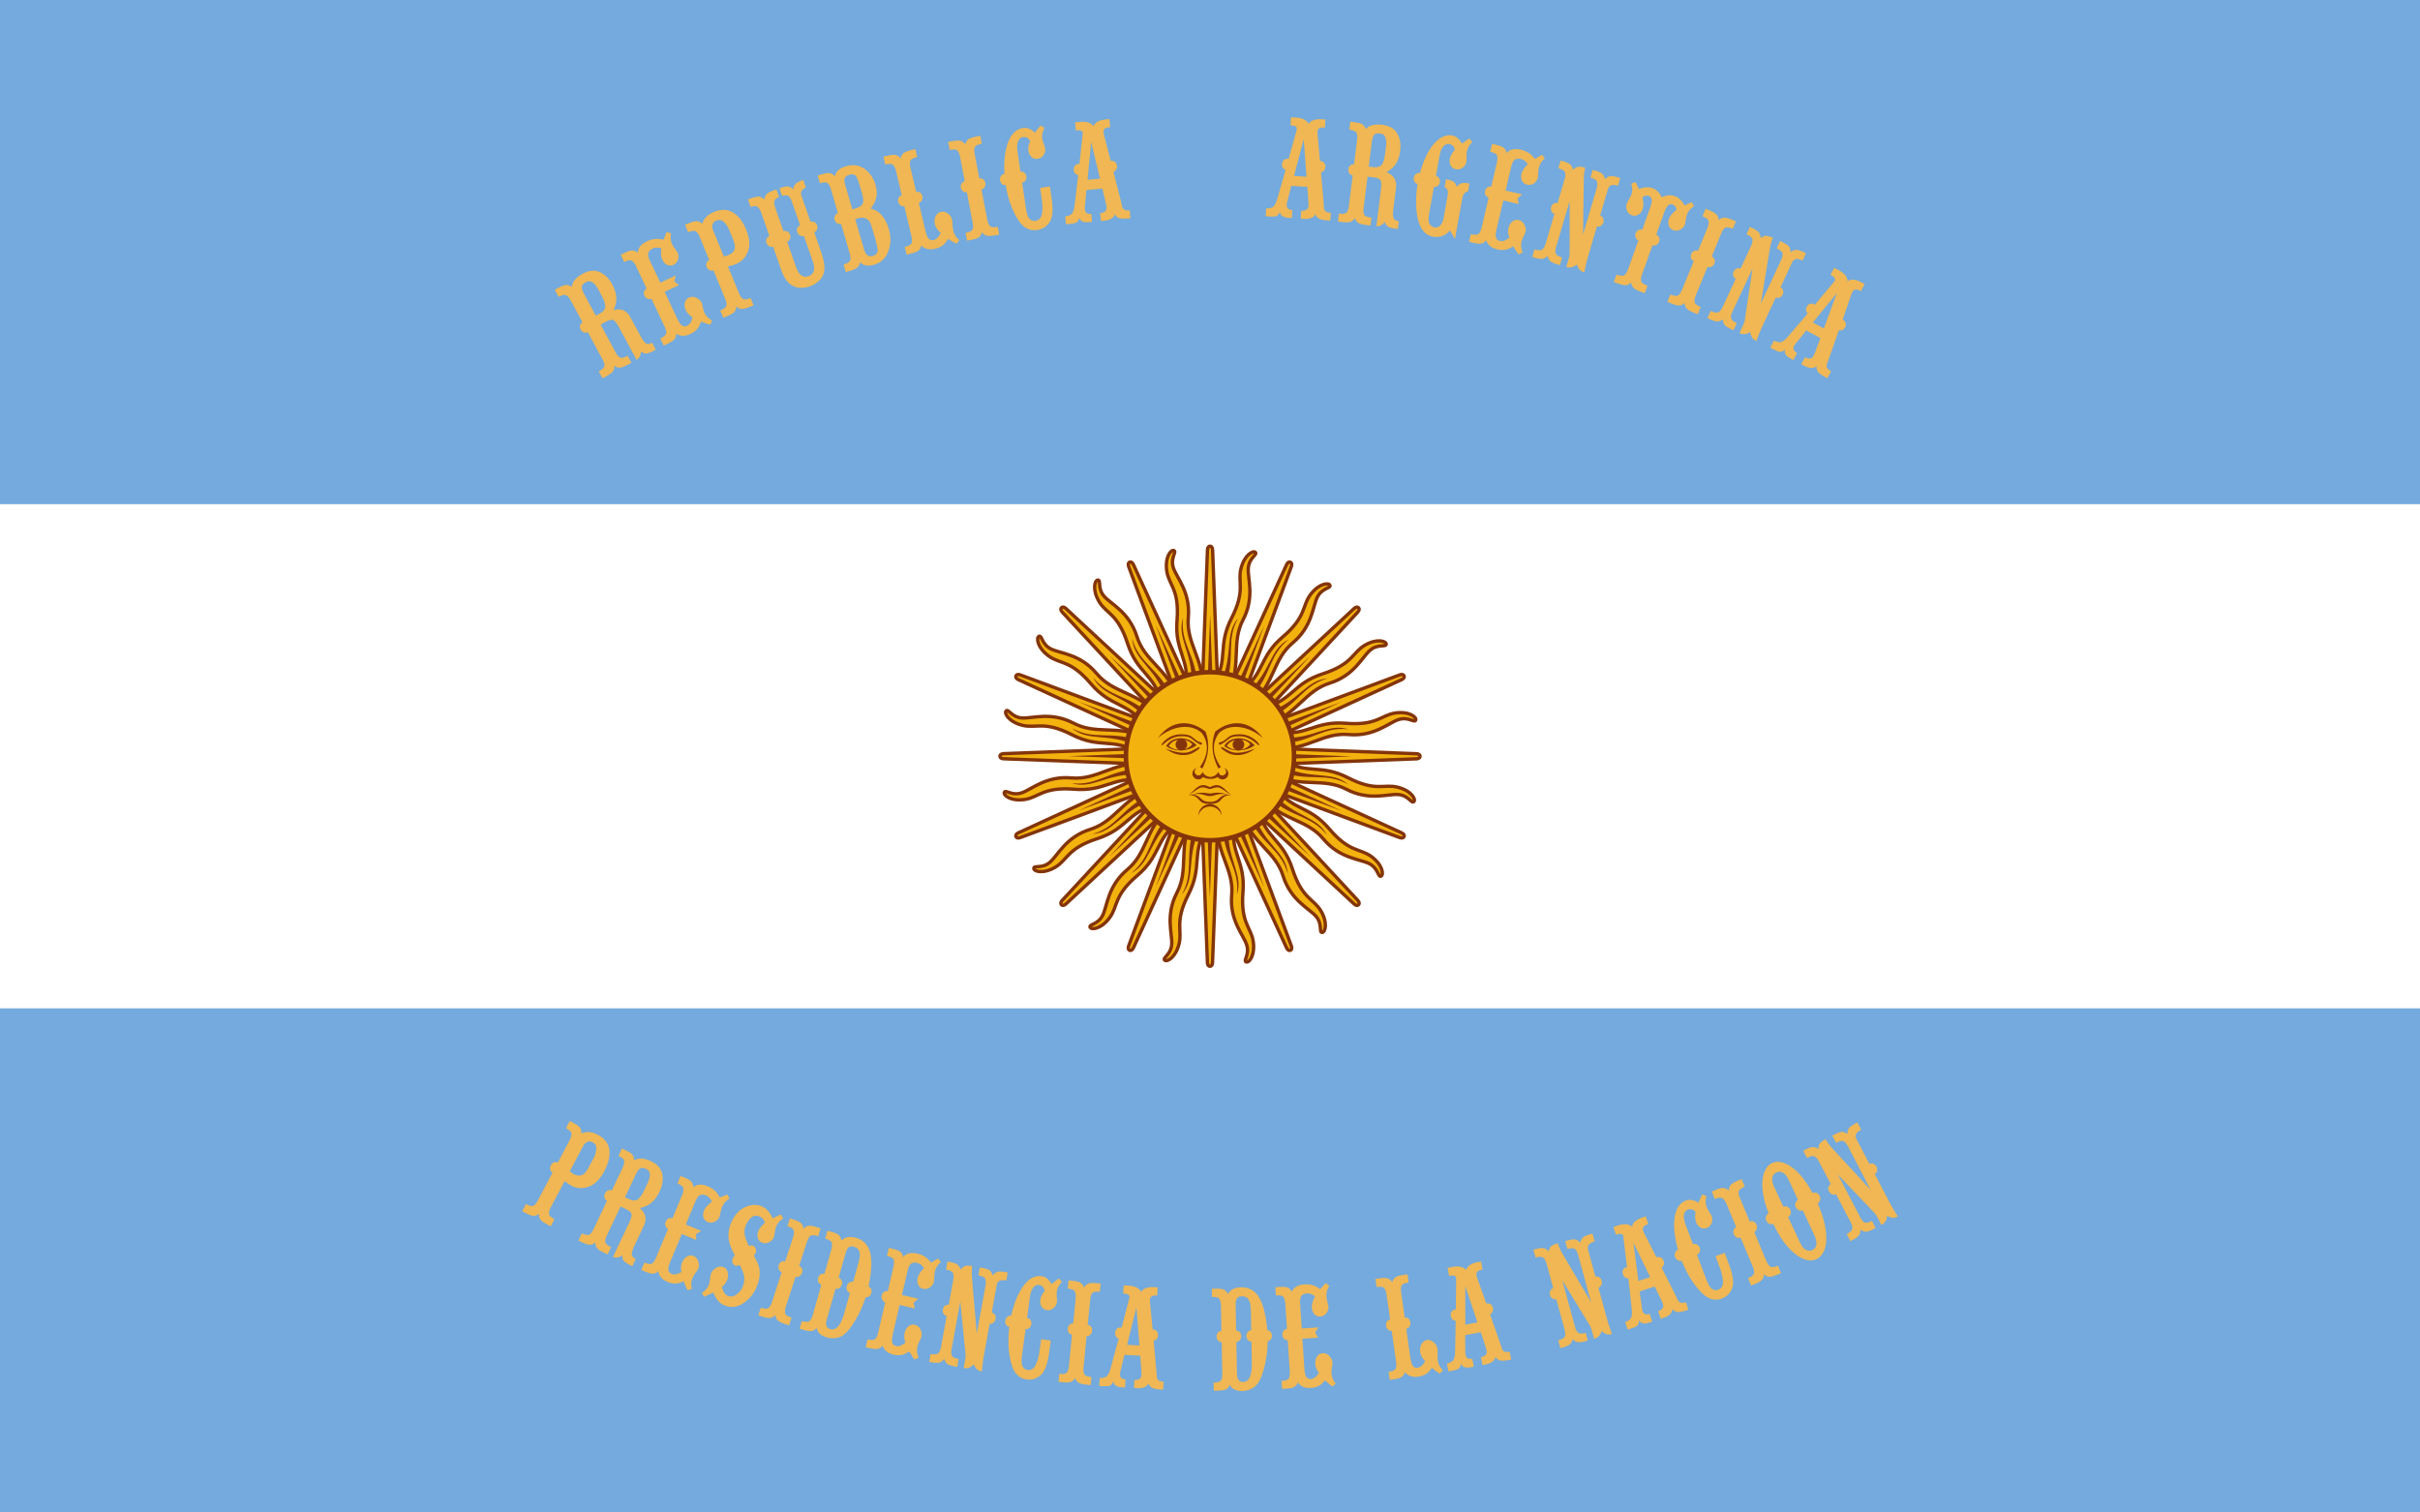 <svg xmlns="http://www.w3.org/2000/svg" id="Capa_1" data-name="Capa 1" viewBox="0 0 800 500"><defs><style>.cls-1{stroke-miterlimit:4;stroke-width:1.11px}.cls-1,.cls-2,.cls-4{fill:#f4b20e;stroke:#83340a}.cls-2{stroke-miterlimit:4;stroke-width:1.11px}.cls-6{fill:#f0b754}.cls-7{fill:#823511}.cls-8{fill:#83340a}.cls-4{stroke-width:1.11px}</style></defs><path d="M0 0h800v500H0z" style="fill:#74aadd"/><path d="M0 166.67h800v166.67H0z" style="fill:#fff"/><g id="rays"><path id="ray1" d="m396.84 251.31 28.45 61.99s.49 1.18 1.28.86c.79-.33.3-1.51.3-1.51l-23.71-63.96m-.68 24.12c-.35 9.43 5.45 14.61 4.69 23.03-.76 8.42 3.87 13.18 4.94 16.45 1.07 3.27-1.16 5.23-.2 5.7.96.47 3.07-2.12 2.38-6.78-.69-4.65-4.22-6.04-3.39-16.32.83-10.28-4.21-12.68-2.98-22.06" class="cls-4"/><path id="ray1-2" d="m396.58 250 2.56 68.16s0 1.28.85 1.28c.86 0 .85-1.28.85-1.28l2.57-68.16m-9.86 22.02c-3.93 8.58-.55 15.59-4.48 23.08-3.92 7.49-1.47 13.66-1.73 17.09-.26 3.44-3.07 4.39-2.36 5.19.71.8 3.65-.78 4.79-5.35 1.15-4.56-1.59-7.19 3.11-16.37s.97-13.32 5.69-21.52" class="cls-2" data-name="ray1"/><path id="ray1-3" d="m396.84 248.69-23.71 63.95s-.49 1.18.3 1.51c.79.33 1.28-.86 1.28-.86l28.45-61.99m-17.54 16.57c-6.91 6.42-6.48 14.19-12.97 19.61s-6.59 12.05-8.14 15.13c-1.56 3.07-4.52 2.88-4.17 3.89.35 1.01 3.67.67 6.48-3.11 2.81-3.78 1.28-7.25 9.14-13.94 7.86-6.68 5.99-11.94 13.49-17.7" class="cls-1" data-name="ray1"/><path id="ray1-4" d="m397.58 247.58-46.38 50.01s-.91.91-.3 1.51c.6.61 1.51-.3 1.51-.3l50.01-46.38m-22.54 8.6c-8.84 3.29-11.41 10.63-19.48 13.15-8.07 2.52-10.7 8.62-13.31 10.86-2.61 2.24-5.28.93-5.34 2-.06 1.07 3.13 2.02 7.17-.39 4.04-2.42 3.96-6.21 13.78-9.38 9.82-3.17 10.1-8.74 19.24-11.19" class="cls-2" data-name="ray1"/><path id="ray2" d="M404.31 274.41c.45 9.05 5.59 13.06 4.58 21.31 2.21-6.52-3.12-11.58-2.82-21.22m-7.65-23.76 19.49 42.58-16.33-43.89" class="cls-8"/><path id="ray2-2" d="M394.64 274.2c-3.05 8.54.16 14.21-3.93 21.44 4.54-5.18 1.55-11.9 5.52-20.68m2.02-24.88 1.71 46.79 1.71-46.8" class="cls-8" data-name="ray2"/><path id="ray2-3" d="M385.79 270.31c-6.08 6.72-5.29 13.19-11.83 18.31 6.18-3.05 5.98-10.4 13.01-17m11.39-22.21-16.33 43.89 19.49-42.58" class="cls-8" data-name="ray2"/><path id="ray2-4" d="M379.1 263.32c-8.19 3.88-9.93 10.16-17.94 12.39 6.88-.45 9.51-7.32 18.53-10.73m19.02-16.16-31.88 34.3 34.3-31.88" class="cls-8" data-name="ray2"/></g><g id="rays-2" data-name="rays"><path id="ray1-5" d="m398.69 246.84-61.99 28.45s-1.18.49-.86 1.28c.33.79 1.51.3 1.51.3l63.96-23.71m-24.12-.68c-9.43-.35-14.61 5.45-23.03 4.69-8.42-.76-13.18 3.87-16.45 4.94-3.27 1.07-5.23-1.16-5.7-.2-.47.96 2.12 3.07 6.78 2.38 4.65-.69 6.04-4.22 16.32-3.39 10.28.83 12.68-4.21 22.06-2.98" class="cls-4" data-name="ray1"/><path id="ray1-6" d="m400 246.58-68.16 2.56s-1.28 0-1.28.85c0 .86 1.28.85 1.28.85l68.16 2.57m-22.02-9.86c-8.58-3.93-15.59-.55-23.08-4.48-7.49-3.92-13.66-1.47-17.09-1.73-3.44-.26-4.39-3.07-5.19-2.36-.8.71.78 3.65 5.35 4.79 4.56 1.15 7.19-1.59 16.37 3.11s13.32.97 21.52 5.69" class="cls-2" data-name="ray1"/><path id="ray1-7" d="m401.31 246.84-63.95-23.71s-1.18-.49-1.51.3c-.33.79.86 1.28.86 1.28l61.99 28.45m-16.57-17.54c-6.42-6.91-14.19-6.48-19.61-12.97s-12.05-6.59-15.13-8.14c-3.07-1.56-2.88-4.52-3.89-4.17-1.01.35-.67 3.67 3.11 6.48 3.78 2.81 7.25 1.28 13.94 9.14 6.68 7.86 11.94 5.99 17.7 13.49" class="cls-1" data-name="ray1"/><path id="ray1-8" d="m402.42 247.58-50.01-46.38s-.91-.91-1.51-.3c-.61.6.3 1.51.3 1.51l46.38 50.01m-8.6-22.54c-3.29-8.84-10.63-11.41-13.15-19.48-2.52-8.07-8.62-10.7-10.86-13.31-2.24-2.61-.93-5.28-2-5.34-1.07-.06-2.02 3.13.39 7.17 2.42 4.04 6.21 3.96 9.38 13.78 3.17 9.82 8.74 10.1 11.19 19.24" class="cls-2" data-name="ray1"/><path id="ray2-5" d="M375.59 254.31c-9.05.45-13.06 5.59-21.31 4.58 6.52 2.21 11.58-3.12 21.22-2.82m23.76-7.65-42.58 19.49 43.89-16.33" class="cls-8" data-name="ray2"/><path id="ray2-6" d="M375.8 244.64c-8.54-3.05-14.21.16-21.44-3.93 5.18 4.54 11.9 1.55 20.68 5.52m24.88 2.02-46.79 1.71 46.8 1.71" class="cls-8" data-name="ray2"/><path id="ray2-7" d="M379.69 235.79c-6.72-6.08-13.19-5.29-18.31-11.83 3.05 6.18 10.4 5.98 17 13.01m22.21 11.39-43.89-16.33 42.58 19.49" class="cls-8" data-name="ray2"/><path id="ray2-8" d="M386.68 229.1c-3.88-8.19-10.16-9.93-12.39-17.94.45 6.88 7.32 9.51 10.73 18.53m16.16 19.02-34.3-31.88 31.88 34.3" class="cls-8" data-name="ray2"/></g><g id="rays-3" data-name="rays"><path id="ray1-9" d="m403.16 248.69-28.45-61.99s-.49-1.18-1.28-.86c-.79.33-.3 1.51-.3 1.51l23.71 63.96m.68-24.12c.35-9.43-5.45-14.61-4.69-23.03.76-8.42-3.87-13.18-4.94-16.45-1.07-3.27 1.16-5.23.2-5.7-.96-.47-3.07 2.12-2.38 6.78.69 4.65 4.22 6.04 3.39 16.32-.83 10.28 4.21 12.68 2.98 22.06" class="cls-4" data-name="ray1"/><path id="ray1-10" d="m403.42 250-2.56-68.16s0-1.28-.85-1.28c-.86 0-.85 1.28-.85 1.28L396.59 250m9.86-22.02c3.93-8.58.55-15.59 4.48-23.08 3.92-7.49 1.47-13.66 1.73-17.09.26-3.44 3.07-4.39 2.36-5.19-.71-.8-3.65.78-4.79 5.35-1.15 4.56 1.59 7.19-3.11 16.37s-.97 13.32-5.69 21.52" class="cls-2" data-name="ray1"/><path id="ray1-11" d="m403.16 251.31 23.71-63.95s.49-1.18-.3-1.51c-.79-.33-1.28.86-1.28.86l-28.45 61.99m17.54-16.57c6.91-6.42 6.48-14.19 12.97-19.61s6.59-12.05 8.14-15.13c1.56-3.07 4.52-2.88 4.17-3.89-.35-1.01-3.67-.67-6.48 3.11-2.81 3.78-1.28 7.25-9.14 13.94-7.86 6.68-5.99 11.94-13.49 17.7" class="cls-1" data-name="ray1"/><path id="ray1-12" d="m402.42 252.42 46.38-50.01s.91-.91.3-1.51c-.6-.61-1.51.3-1.51.3l-50.01 46.38m22.54-8.6c8.84-3.29 11.41-10.63 19.48-13.15 8.07-2.52 10.7-8.62 13.31-10.86 2.61-2.24 5.28-.93 5.34-2 .06-1.07-3.13-2.02-7.17.39-4.04 2.42-3.96 6.21-13.78 9.38-9.82 3.17-10.1 8.74-19.24 11.19" class="cls-2" data-name="ray1"/><path id="ray2-9" d="M395.69 225.59c-.45-9.05-5.59-13.06-4.58-21.31-2.21 6.52 3.12 11.58 2.82 21.22m7.65 23.76-19.49-42.58 16.33 43.89" class="cls-8" data-name="ray2"/><path id="ray2-10" d="M405.36 225.8c3.05-8.54-.16-14.21 3.93-21.44-4.54 5.18-1.55 11.9-5.52 20.68m-2.02 24.88-1.71-46.79-1.71 46.8" class="cls-8" data-name="ray2"/><path id="ray2-11" d="M414.21 229.69c6.08-6.72 5.29-13.19 11.83-18.31-6.18 3.05-5.98 10.4-13.01 17m-11.39 22.21 16.33-43.89-19.49 42.58" class="cls-8" data-name="ray2"/><path id="ray2-12" d="M420.9 236.68c8.19-3.88 9.93-10.16 17.94-12.39-6.88.45-9.51 7.32-18.53 10.73m-19.02 16.16 31.88-34.3-34.3 31.88" class="cls-8" data-name="ray2"/></g><g id="rays-4" data-name="rays"><path id="ray1-13" d="m401.31 253.16 61.99-28.45s1.18-.49.86-1.28c-.33-.79-1.51-.3-1.51-.3l-63.96 23.71m24.12.68c9.43.35 14.61-5.45 23.03-4.69 8.42.76 13.18-3.87 16.45-4.94 3.27-1.07 5.23 1.16 5.7.2.47-.96-2.12-3.07-6.78-2.38-4.65.69-6.04 4.22-16.32 3.39-10.28-.83-12.68 4.21-22.06 2.98" class="cls-4" data-name="ray1"/><path id="ray1-14" d="m400 253.42 68.16-2.56s1.28 0 1.28-.85c0-.86-1.28-.85-1.28-.85L400 246.59m22.02 9.86c8.58 3.93 15.59.55 23.08 4.48 7.49 3.92 13.66 1.47 17.09 1.73 3.44.26 4.39 3.07 5.19 2.36.8-.71-.78-3.65-5.35-4.79-4.56-1.15-7.19 1.59-16.37-3.11s-13.32-.97-21.52-5.69" class="cls-2" data-name="ray1"/><path id="ray1-15" d="m398.69 253.16 63.95 23.71s1.18.49 1.51-.3c.33-.79-.86-1.28-.86-1.28l-61.99-28.45m16.57 17.54c6.42 6.91 14.19 6.48 19.61 12.97s12.05 6.59 15.13 8.14c3.07 1.56 2.88 4.52 3.89 4.17 1.01-.35.67-3.67-3.11-6.48-3.78-2.81-7.25-1.28-13.94-9.14-6.68-7.86-11.94-5.99-17.7-13.49" class="cls-1" data-name="ray1"/><path id="ray1-16" d="m397.58 252.42 50.01 46.38s.91.91 1.51.3c.61-.6-.3-1.51-.3-1.51l-46.38-50.01m8.6 22.54c3.29 8.84 10.63 11.41 13.15 19.48 2.52 8.07 8.62 10.7 10.86 13.31 2.24 2.61.93 5.28 2 5.34 1.07.06 2.02-3.13-.39-7.17-2.42-4.04-6.21-3.96-9.38-13.78-3.17-9.82-8.74-10.1-11.19-19.24" class="cls-2" data-name="ray1"/><path id="ray2-13" d="M424.41 245.69c9.05-.45 13.06-5.59 21.31-4.58-6.52-2.21-11.58 3.12-21.22 2.82m-23.76 7.65 42.58-19.49-43.89 16.33" class="cls-8" data-name="ray2"/><path id="ray2-14" d="M424.2 255.36c8.54 3.05 14.21-.16 21.44 3.93-5.18-4.54-11.9-1.55-20.68-5.52m-24.88-2.02 46.79-1.71-46.8-1.71" class="cls-8" data-name="ray2"/><path id="ray2-15" d="M420.31 264.21c6.72 6.08 13.19 5.29 18.31 11.83-3.05-6.18-10.4-5.98-17-13.01m-22.21-11.39 43.89 16.33-42.58-19.49" class="cls-8" data-name="ray2"/><path id="ray2-16" d="M413.32 270.9c3.88 8.19 10.16 9.93 12.39 17.94-.45-6.88-7.32-9.51-10.73-18.53m-16.16-19.02 34.3 31.88-31.88-34.3" class="cls-8" data-name="ray2"/></g><circle cx="400" cy="250" r="27.78" style="stroke-width:1.5px;fill:#f4b20e;stroke:#83340a"/><path id="loweyecontour" d="M409.47 244.06c-1.9 0-3.71.82-4.78 2.53 2.14 1.92 6.86 2.13 10.06-.22a7.307 7.307 0 0 0-5.28-2.31Zm-.03.44c1.85-.03 3.57.81 3.81 1.66-2.14 2.35-5.55 2.15-7.69.44.93-1.5 2.44-2.07 3.88-2.09Z" class="cls-7"/><path id="uppalpebra" d="M409.83 242.74c-2.78 0-3.42.64-4.7 1.71-1.28 1.07-1.92.85-2.14 1.07-.21.21 0 .85.43.64s1.28-.64 2.56-1.71c1.28-1.07 2.56-1.07 3.85-1.07 3.85 0 5.98 3.2 6.41 2.99.43-.21-2.14-3.63-6.41-3.63Z" class="cls-8"/><path id="eyebrow_nose" d="M417.52 244.02c-4.91-4.27-11.11-4.91-14.53-1.71-.84 1.12-1.37 2.32-1.59 3.57-.43 2.43.33 5.06 2.24 7.76-.22 0-.64.21-.86.43-1.7-3.24-2.3-6.58-1.74-9.75.15-.83.37-1.64.67-2.44 4.7-3.85 11.11-4.27 15.81 2.14Z" class="cls-8" data-name="eyebrow nose"/><circle id="pupil" cx="409.4" cy="246.15" r="1.92" class="cls-8"/><path id="lowpalpebra" d="M414.96 247.44c-3.63 2.78-7.27 2.56-9.4 1.28-2.14-1.28-2.14-1.71-1.71-1.71s.85.43 2.56 1.28c1.71.86 4.27.86 8.55-.85Z" class="cls-8"/><path d="M395.75 253.84c-.91.17-1.56.98-1.56 1.91 0 1.06.88 1.91 1.94 1.91.63 0 1.2-.3 1.56-.81.74.56 1.76.62 2.31.62h.25c.55-.01 1.57-.07 2.31-.62.36.52.94.81 1.56.81 1.06 0 1.94-.84 1.94-1.91 0-.93-.65-1.74-1.56-1.91.51.18.84.68.84 1.22 0 .71-.57 1.28-1.28 1.28s-1.24-.54-1.28-1.22c-.21.42-1.03 1.66-2.66 1.72-1.62-.06-2.45-1.3-2.66-1.72-.04.68-.6 1.22-1.28 1.22s-1.28-.57-1.28-1.28c0-.54.33-1.04.84-1.22ZM397.84 259.53c-2.14 0-2.98 1.94-4.91 3.22 1.07-.43 1.91-1.27 3.41-2.12 1.5-.85 2.77.19 3.62.19h.03c.85 0 2.13-1.04 3.62-.19 1.5.86 2.37 1.7 3.44 2.12-1.92-1.28-2.8-3.22-4.94-3.22-.43 0-1.27.23-2.12.66h-.03c-.85-.43-1.7-.66-2.12-.66Z" class="cls-8"/><path d="M397.12 262.06c-.84.04-1.96.21-3.56.69 3.85-.85 4.7.44 6.41.44h.03c1.71 0 2.56-1.29 6.41-.44-4.27-1.28-5.12-.44-6.41-.44h-.03c-.8 0-1.44-.31-2.84-.25Z" class="cls-8"/><path d="M393.75 262.72c-.25 0-.52 0-.81.03 4.49.43 2.33 3 7.03 3h.03c4.7 0 2.57-2.57 7.06-3-4.7-.43-3.21 2.34-7.06 2.34h-.03c-3.61 0-2.5-2.42-6.22-2.38ZM403.85 269.66c0-2.12-1.72-3.85-3.85-3.85s-3.85 1.72-3.85 3.85c.42-1.78 2.02-3.04 3.85-3.04s3.42 1.26 3.85 3.04Z" class="cls-8"/><path id="eyebrow_nose-2" d="M382.73 244.02c4.91-4.27 11.11-4.91 14.53-1.71.84 1.12 1.37 2.32 1.59 3.57.43 2.43-.33 5.06-2.24 7.76.22 0 .64.21.86.43 1.7-3.24 2.3-6.58 1.74-9.75-.15-.83-.37-1.64-.67-2.44-4.7-3.85-11.11-4.27-15.81 2.14Z" class="cls-8" data-name="eyebrow nose"/><path id="uppalpebra-2" d="M390.42 242.74c2.78 0 3.42.64 4.7 1.71 1.28 1.07 1.92.85 2.14 1.07.21.21 0 .85-.43.64s-1.28-.64-2.56-1.71c-1.28-1.07-2.56-1.07-3.85-1.07-3.85 0-5.98 3.2-6.41 2.99-.43-.21 2.14-3.63 6.41-3.63Z" class="cls-8" data-name="uppalpebra"/><path id="loweyecontour-2" d="M390.29 244.06c-1.9 0-3.71.82-4.78 2.53 2.14 1.92 6.86 2.13 10.06-.22a7.307 7.307 0 0 0-5.28-2.31Zm-.03.44c1.85-.03 3.57.81 3.81 1.66-2.14 2.35-5.55 2.15-7.69.44.93-1.5 2.44-2.07 3.88-2.09Z" class="cls-7" data-name="loweyecontour"/><circle id="pupil-2" cx="390.54" cy="246.15" r="1.92" class="cls-8" data-name="pupil"/><path id="lowpalpebra-2" d="M385.29 247.44c3.63 2.78 7.27 2.56 9.4 1.28 2.14-1.28 2.14-1.71 1.71-1.71s-.85.43-2.56 1.28c-1.71.86-4.27.86-8.55-.85Z" class="cls-8" data-name="lowpalpebra"/><path d="M194.32 109.81c-.42.19-.78.24-1.07.13-.54-.08-.97-.42-1.29-1.02-.32-.6-.34-1.18-.05-1.74.14-.22.35-.45.63-.67l-3.81-7.07c-.62-1.14-1.25-1.8-1.9-1.96-.5-.06-1.22.16-2.16.67l-1.27-2.36 1.04-.56c1.12-.61 1.96-.95 2.52-1.02.69-.07 1.38.14 2.08.65 0-.74.32-1.52.96-2.34.67-.77 1.53-1.44 2.58-2 2.17-1.17 4.13-1.33 5.89-.46 1.6.76 2.92 2.11 3.97 4.06 1.05 1.94 1.46 3.78 1.25 5.52-.12.95-.41 1.9-.88 2.86 2.56-.64 4.43.17 5.62 2.44l3.42 6.34c.76 1.4 1.45 2.19 2.07 2.37.39.12.88.02 1.47-.3.05-.03.1-.05.15-.08l1.25 2.31-.77.41c-.9.48-1.68.78-2.35.88-.62 0-1.23-.22-1.81-.69.01 1.25-.46 2.18-1.41 2.81l-5.73-10.63c-.72-1.34-1.33-2.16-1.82-2.45-.52-.35-1.39-.19-2.62.47l-1.72.93 4.86 9c.35.66.64 1.09.85 1.31.57.69 1.25.85 2.05.5.34-.11.72-.28 1.16-.51l1.25 2.31-1.07.58c-1.1.59-1.94.93-2.52 1.02-.67.1-1.36-.1-2.06-.6.06.85-.14 1.54-.62 2.05-.37.42-1.11.93-2.24 1.54l-1.03.56-1.25-2.31c1.1-.59 1.71-1.16 1.85-1.72.11-.54-.13-1.33-.7-2.39l-4.76-8.83Zm2.64-5.46 1.3-.7c1.16-.66 1.77-1.4 1.83-2.2.05-.76-.29-1.87-1-3.33l-1.27-2.36c-.77-1.43-1.6-2.33-2.49-2.69-.49-.18-1.07-.09-1.73.27-1.02.55-1.42 1.25-1.2 2.09.1.5.37 1.15.8 1.95l3.77 6.99ZM219.38 79.23c.13-.35.27-.73.44-1.15.17-.42.35-.87.54-1.36l1.48.38c-.28 1.32-.16 2.52.35 3.6.25.53.58 1.07 1.01 1.62.44.58.71.99.82 1.23.28.59.34 1.24.2 1.95-.22.96-.75 1.65-1.59 2.04-.79.37-1.58.33-2.37-.12-.56-.38-.99-.86-1.26-1.45-.47-1-.6-2.28-.38-3.86-1.09-.34-2.03-.33-2.82.04-1.13.53-1.64 1.26-1.53 2.17.04.49.23 1.1.57 1.83l3.45 7.31 5.08-2.4-.42 1.97 1.5 1.23-4.73 2.23 4.05 8.59c.6 1.26 1.1 2.05 1.5 2.36.55.49 1.19.57 1.89.24.87-.41 1.45-1.35 1.75-2.82-1.03-.62-1.77-1.39-2.2-2.3-.37-.79-.48-1.6-.33-2.43.17-.8.62-1.37 1.36-1.72.89-.42 1.8-.37 2.73.17.68.36 1.16.83 1.44 1.42.17.35.3.88.41 1.58.2.84.4 1.46.6 1.87.51 1.09 1.36 1.93 2.54 2.52l-.67 1.34c-.53-.11-1.05-.25-1.55-.43s-.99-.37-1.47-.57c-.14.32-.26.6-.37.85-.11.25-.2.46-.27.64-.6 1.11-1.56 1.97-2.87 2.59-1.81.86-3.4.83-4.75-.07.02.85-.23 1.53-.73 2.02-.39.4-1.16.87-2.32 1.42l-1.06.5-1.12-2.38c1.13-.53 1.77-1.07 1.93-1.61.14-.53-.05-1.34-.57-2.42l-4.28-9.07c-.38.14-.74.17-1.07.08-.56-.17-.97-.53-1.24-1.09-.29-.62-.28-1.2.04-1.74.15-.22.38-.43.66-.64l-3.43-7.27c-.55-1.17-1.15-1.86-1.79-2.06-.49-.09-1.22.09-2.2.55l-1.14-2.42 1.06-.5c1.16-.55 2.01-.84 2.57-.89.69-.04 1.37.21 2.04.76.02-1.59 1.05-2.87 3.1-3.83 1.76-.83 3.56-.98 5.42-.46l-.02-.04ZM235.86 89.36c-.35.14-.7.17-1.06.06-.55-.19-.94-.58-1.18-1.15-.26-.63-.21-1.21.13-1.74.17-.21.4-.41.69-.6l-3.05-7.43c-.49-1.2-1.05-1.92-1.68-2.15-.49-.12-1.23.03-2.22.44l-1.02-2.48 1.09-.45c1.18-.48 2.05-.74 2.61-.75.69 0 1.36.29 2 .86.48-1.74 1.78-3.05 3.9-3.92 2.39-.98 4.52-.89 6.38.28 1.74 1.11 3.15 2.97 4.22 5.58 1.18 2.88 1.36 5.34.53 7.36-.52 1.34-1.33 2.41-2.45 3.21-.43.32-.91.58-1.42.79-.48.2-1.37.48-2.67.83l3.57 8.69c.52 1.26 1.08 1.98 1.68 2.15.46.13 1.2-.02 2.22-.44l1 2.43-1.09.45c-1.18.48-2.05.74-2.61.75-.7.04-1.38-.22-2.02-.8-.03.85-.31 1.51-.84 1.98-.41.38-1.21.81-2.39 1.3l-1.09.45-1-2.43c1.15-.47 1.83-.98 2.02-1.51.16-.52.02-1.34-.44-2.45l-3.83-9.33Zm3.42-4.62c.51-.07 1.01-.21 1.52-.42 1.02-.42 1.69-1.01 2-1.77.29-.82.12-2-.51-3.53l-1.26-3.06c-.34-.84-.83-1.61-1.46-2.3-.78-.91-1.69-1.15-2.74-.72-1.16.47-1.57 1.37-1.26 2.67.06.22.16.51.31.87l3.38 8.24ZM267.93 73.27c.41-.07.73-.07.98.02.58.17.98.57 1.2 1.18.24.67.15 1.27-.25 1.79-.17.23-.39.41-.68.55l2.17 6.2c.77 2.21 1.17 3.96 1.19 5.26.03 1.4-.29 2.6-.96 3.59-.96 1.3-2.24 2.23-3.82 2.78-2.36.82-4.43.67-6.21-.46-1.27-.83-2.32-2.33-3.15-4.52-.03-.09-.1-.29-.21-.6-.11-.31-.24-.69-.4-1.15l-2.22-6.34c-.39.1-.75.09-1.07-.04-.54-.22-.91-.63-1.12-1.21-.23-.64-.15-1.22.23-1.73.18-.2.42-.39.73-.56l-2.65-7.58c-.43-1.23-.95-1.97-1.57-2.24-.43-.16-1.09-.08-1.99.23l-.88-2.53.86-.3c1.21-.42 2.09-.63 2.65-.62.66.04 1.31.37 1.95.97.1-.86.42-1.52.97-1.99.43-.36 1.23-.74 2.41-1.15l.58-.2.88 2.53c-.77.27-1.27.67-1.52 1.2-.2.48-.1 1.31.31 2.47l2.65 7.58c.38-.06.72-.06 1.02 0 .56.18.94.58 1.16 1.19.23.64.16 1.24-.21 1.78-.17.23-.41.42-.73.56l2.9 8.27c.94 2.7 2.33 3.72 4.17 3.08 1.84-.64 2.28-2.31 1.34-5.01l-2.9-8.27c-.39.1-.75.09-1.07-.04-.54-.22-.91-.63-1.12-1.21-.23-.64-.14-1.22.27-1.74.15-.19.38-.37.68-.55l-2.65-7.58c-.25-.7-.46-1.18-.64-1.43-.55-.87-1.43-1.1-2.64-.68l-.88-2.53.25-.09c1.01-.35 1.8-.53 2.36-.52.66.04 1.31.37 1.95.97.1-.86.41-1.52.92-1.97.37-.34 1.1-.69 2.16-1.07l.21-.07.88 2.53c-.74.26-1.22.65-1.44 1.17-.21.38-.23.84-.08 1.37.02.06.06.18.13.37.06.18.15.43.26.74l2.65 7.58ZM276 58.27c.32-1.58 1.53-2.68 3.62-3.29 2.65-.77 4.91-.33 6.78 1.32 1.46 1.27 2.46 2.85 3.02 4.75.7 2.4.51 4.54-.58 6.41-.29.46-.64.97-1.05 1.52 1.1.25 1.99.65 2.66 1.2 1.55 1.27 2.68 3.11 3.37 5.51.85 2.93.69 5.63-.49 8.11-.87 1.88-2.34 3.12-4.4 3.72-1.48.43-2.73.37-3.77-.17-.29-.15-.58-.37-.87-.66-.12.85-.46 1.47-1.04 1.88-.45.33-1.28.68-2.51 1.04l-1.13.33-.74-2.52c1.2-.35 1.92-.78 2.16-1.29.22-.5.16-1.33-.18-2.48l-2.81-9.63c-.46.1-.81.07-1.07-.09-.51-.19-.86-.61-1.05-1.27-.19-.65-.08-1.23.32-1.72.19-.19.44-.36.75-.52l-2.25-7.71c-.36-1.25-.85-2.02-1.45-2.32-.47-.17-1.22-.1-2.25.2l-.75-2.57 1.13-.33c1.23-.36 2.12-.52 2.67-.48.69.07 1.32.43 1.9 1.07Zm5.78 10.95.75-.22c1.28-.37 2.12-.84 2.5-1.39.49-.72.44-2.01-.13-3.87l-.79-2.71c-.47-1.62-.93-2.64-1.39-3.04-.44-.38-1.08-.45-1.92-.2-1 .29-1.55.81-1.64 1.54-.06.42.03 1.04.27 1.85l2.34 8.04Zm.94 3.23 2.92 10c.54 1.84 1.5 2.56 2.89 2.15 1.06-.31 1.6-.96 1.61-1.94-.03-.53-.28-1.69-.74-3.49l-.83-2.85c-.44-1.5-.77-2.45-1.01-2.85-.36-.71-.96-1.17-1.81-1.4-.62-.16-1.4-.1-2.35.18l-.67.19ZM309.04 74.06c-.21-.88-.13-1.74.24-2.56.44-.8 1.02-1.29 1.76-1.47.85-.2 1.72.06 2.6.78.56.47.92 1.05 1.08 1.74.07.28.13.85.18 1.71.03.76.12 1.46.27 2.09.28 1.2.94 2.21 1.97 3.04l-.93 1.17c-.5-.21-.98-.46-1.43-.74a29.9 29.9 0 0 1-1.32-.86c-.2.28-.38.53-.54.75-.16.22-.29.41-.4.57-.82.96-1.93 1.61-3.34 1.94-1.95.46-3.49.11-4.64-1.05-.16.84-.54 1.45-1.14 1.82-.46.31-1.32.61-2.56.91l-1.14.27-.61-2.56c1.21-.29 1.96-.68 2.23-1.18.24-.49.22-1.32-.05-2.49l-2.31-9.76c-.4.06-.76.01-1.06-.15-.51-.28-.84-.72-.98-1.32-.16-.66-.02-1.23.4-1.7.2-.18.46-.34.78-.48l-1.85-7.82c-.3-1.26-.74-2.06-1.33-2.39-.46-.19-1.22-.16-2.26.09l-.62-2.61 1.14-.27c1.24-.29 2.14-.41 2.69-.34.68.11 1.29.49 1.84 1.17.19-.85.58-1.47 1.17-1.88.46-.31 1.32-.61 2.56-.91l1.14-.27.62 2.61c-1.21.29-1.96.68-2.23 1.18-.25.46-.23 1.29.05 2.49l1.85 7.82c.41-.03.75 0 1.01.11.53.24.88.68 1.03 1.31.16.66.03 1.24-.39 1.74-.19.21-.45.37-.78.49l2.14 9.05c.32 1.36.65 2.23.98 2.62.44.6 1.04.8 1.8.62.93-.22 1.7-1.02 2.3-2.4-1.04-.85-1.68-1.82-1.94-2.89ZM319.62 63.54c-.37.07-.72.02-1.05-.15-.5-.3-.81-.75-.93-1.36-.13-.67.03-1.23.48-1.68.2-.17.47-.32.8-.45l-1.51-7.89c-.24-1.27-.65-2.09-1.22-2.44-.45-.21-1.21-.21-2.26-.01l-.5-2.63 1.15-.22c1.25-.24 2.16-.31 2.71-.22.68.14 1.27.55 1.79 1.24.22-.84.64-1.44 1.25-1.83.48-.29 1.34-.55 2.6-.8l1.15-.22.5 2.63c-1.23.23-1.99.6-2.28 1.08-.27.45-.29 1.28-.06 2.49l1.51 7.89c.41-.01.75.04 1.01.15.52.26.85.71.97 1.35.13.67-.03 1.24-.47 1.73-.2.2-.46.35-.8.45l1.89 9.85c.26 1.34.66 2.15 1.22 2.44.43.22 1.18.22 2.26.01l.49 2.58-1.15.22c-1.25.24-2.16.31-2.71.22-.7-.1-1.31-.49-1.82-1.19-.2.83-.6 1.42-1.21 1.77-.48.29-1.34.55-2.6.8l-1.15.22-.5-2.58c1.23-.23 1.98-.59 2.28-1.08.26-.48.28-1.31.05-2.49l-1.9-9.9ZM342.14 43.87c.24-.33.52-.7.83-1.11.31-.41.65-.83 1.02-1.28l1.31.79c-.67 1.22-.92 2.39-.76 3.51.07.48.25 1.11.54 1.89.26.75.4 1.22.43 1.41.1.64-.03 1.28-.38 1.93-.49.86-1.19 1.36-2.11 1.49-.86.13-1.61-.14-2.23-.8-.46-.55-.74-1.14-.83-1.75-.14-.96.06-2.08.61-3.34-.65-.99-1.41-1.42-2.3-1.28-1.01.15-1.65.85-1.93 2.11-.14.68-.12 1.54.03 2.6l.98 6.65c.38 0 .72.08 1 .2.55.35.87.81.95 1.38.1.67-.09 1.24-.58 1.71-.21.2-.48.33-.82.42l1.22 8.24c.23 1.57.52 2.65.87 3.22.57.9 1.35 1.28 2.33 1.13 1.32-.2 2.06-1.17 2.21-2.94.14-1.23.08-2.7-.17-4.41l-.52-3.52 3.23-.48.61 4.14c.35 2.38.36 4.33.03 5.85a5.491 5.491 0 0 1-1.6 2.85c-.9.85-1.95 1.37-3.16 1.55-2.53.37-4.61-.68-6.24-3.16-2.08-3.14-3.49-7.03-4.24-11.68-.41.03-.74-.04-1-.2-.49-.32-.78-.8-.87-1.45-.1-.67.1-1.23.59-1.66.23-.23.52-.37.86-.42-.16-2.86-.03-5.36.39-7.49.92-4.67 2.85-7.22 5.78-7.65 1.35-.2 2.66.33 3.93 1.58v-.05ZM356.43 57.87c-.89-.14-1.38-.7-1.47-1.67-.05-.55.07-1 .35-1.35.28-.39.64-.6 1.08-.64h.22c.06.01.13.01.22 0l1-9.24c.07-.53.09-.86.08-.99-.07-.71-.68-1.01-1.84-.9l-.43.04-.25-2.67 1.56-.15c2.25-.21 3.77.26 4.55 1.43.49-1.29 1.86-2.04 4.12-2.25l1.13-.11.25 2.67-.22.02c-.84.08-1.35.24-1.53.49-.35.33-.5.72-.46 1.17.01.13.03.25.06.36.03.11.04.22.05.31l2.28 8.78h.09c.06 0 .1 0 .13-.01.38-.04.8.1 1.26.42.35.33.55.75.6 1.26.09.94-.3 1.59-1.17 1.97l2.73 10.75c.12.94.39 1.5.82 1.68.32.26.85.36 1.6.29h.09c.03 0 .07 0 .13-.01l.25 2.62-.65.06c-1.3.12-2.28.1-2.94-.06-.72-.23-1.24-.66-1.57-1.32-.41 1.25-1.61 1.96-3.6 2.15l-1 .09-.25-2.62c1.5-.14 2.2-.8 2.09-1.96-.02-.19-.08-.58-.2-1.16l-1.17-4.98-5.29.5-.4 4.54c-.11.66-.14 1.3-.08 1.92.1 1.03.8 1.51 2.1 1.41l.25 2.62-1.21.11c-1.68.16-2.67-.35-2.99-1.53-.17.93-.61 1.53-1.32 1.79-.25.09-.89.2-1.89.33l-1.21.12-.25-2.62c1.04-.1 1.8-.42 2.27-.95.42-.53.71-1.55.89-3.07l1.14-9.65Zm7.2 1.18-2.9-12.1-1.22 12.49 4.12-.39ZM424.98 56.11c-.85-.28-1.25-.91-1.18-1.88.04-.55.22-.98.57-1.28.34-.33.73-.49 1.17-.46.09 0 .16.02.22.04s.13.03.22.04l2.48-8.96c.15-.51.23-.83.24-.96.05-.71-.51-1.11-1.67-1.19l-.43-.03.18-2.67 1.56.1c2.26.15 3.68.87 4.27 2.14.69-1.19 2.17-1.71 4.43-1.56l1.13.08-.18 2.67h-.22c-.84-.07-1.37 0-1.59.22-.4.27-.61.63-.64 1.08v.69l.83 9.04h.22c.38.03.77.23 1.18.62.29.38.42.83.39 1.34-.06.94-.55 1.52-1.47 1.76l.96 11.05c-.04.94.14 1.54.53 1.79.27.31.78.49 1.54.54h.22l-.18 2.62-.65-.04c-1.3-.09-2.27-.27-2.89-.54-.68-.34-1.12-.86-1.34-1.55-.6 1.16-1.9 1.68-3.9 1.54l-1-.07.18-2.62c1.51.1 2.3-.43 2.38-1.6.01-.19 0-.58 0-1.17l-.36-5.1-5.3-.36-1.12 4.41c-.22.64-.35 1.26-.39 1.88-.07 1.04.55 1.62 1.85 1.73l-.18 2.62-1.22-.08c-1.68-.11-2.58-.77-2.7-1.99-.32.89-.85 1.41-1.59 1.55-.26.05-.91.05-1.92.02l-1.22-.08.18-2.62c1.04.07 1.84-.12 2.39-.57.5-.45.95-1.42 1.37-2.88l2.68-9.34Zm6.92 2.32-.91-12.41-3.21 12.13 4.13.28ZM447.17 57.99c-.46-.09-.77-.26-.95-.51-.39-.38-.55-.9-.46-1.58.08-.68.41-1.16.97-1.45.25-.1.55-.16.9-.18l.99-7.97c.16-1.29.02-2.19-.41-2.7-.37-.34-1.08-.58-2.15-.71l.33-2.66 1.17.15c1.27.16 2.15.36 2.64.62.6.34 1.04.91 1.32 1.73.43-.6 1.14-1.05 2.14-1.35 1-.24 2.08-.28 3.26-.13 2.45.3 4.14 1.32 5.07 3.03.86 1.55 1.16 3.42.88 5.61-.27 2.19-1 3.93-2.18 5.22-.64.71-1.44 1.31-2.38 1.81 2.46.96 3.51 2.71 3.17 5.25l-.89 7.15c-.2 1.58-.09 2.62.31 3.13.25.33.71.53 1.37.61.06 0 .12.01.17.02l-.32 2.61-.86-.11c-1.01-.12-1.82-.34-2.42-.64-.51-.36-.87-.89-1.07-1.61-.71 1.02-1.64 1.51-2.77 1.47l1.49-11.98c.19-1.51.17-2.53-.06-3.05-.22-.58-1.02-.96-2.41-1.13l-1.94-.24-1.26 10.15c-.09.74-.11 1.26-.06 1.56.07.89.53 1.42 1.38 1.59.34.11.75.19 1.24.25l-.32 2.61-1.21-.15c-1.24-.15-2.12-.36-2.64-.62-.61-.3-1.05-.87-1.33-1.69-.44.73-1.01 1.17-1.7 1.31-.54.13-1.45.11-2.72-.04l-1.17-.15.32-2.61c1.24.15 2.07.04 2.5-.33.4-.38.67-1.16.82-2.35l1.24-9.95Zm5.32-2.92 1.47.18c1.33.13 2.25-.11 2.77-.74.48-.59.85-1.69 1.11-3.3l.33-2.66c.2-1.61.04-2.82-.47-3.64-.3-.43-.82-.69-1.57-.78-1.15-.14-1.88.19-2.19 1-.2.47-.36 1.15-.47 2.05l-.98 7.88ZM483.29 47.45c.34-.24.71-.49 1.11-.77s.85-.56 1.35-.87l.98 1.17c-.99.91-1.59 1.94-1.79 3.09-.11.61-.15 1.26-.13 1.96.02.73 0 1.22-.04 1.48-.12.64-.44 1.21-.97 1.71-.74.66-1.56.91-2.48.74-.86-.15-1.48-.64-1.86-1.47a3.59 3.59 0 0 1-.19-1.91c.18-.99.73-2.01 1.66-3.07-.25-1.07-.83-1.68-1.75-1.85-1-.18-1.84.28-2.5 1.38-.34.6-.61 1.42-.8 2.48l-1.19 6.61c.36.13.65.31.87.55.39.47.53.99.43 1.56-.12.67-.47 1.15-1.06 1.44-.26.12-.56.16-.91.13l-1.47 8.2c-.28 1.57-.35 2.68-.2 3.33.11.52.34.9.68 1.16.32.35.69.57 1.12.65 1.06.19 1.89-.27 2.5-1.38.26-.48.45-1.02.56-1.63l1.26-7c.41-1.81.1-2.88-.92-3.23l.47-2.64.13.02c1.11.2 1.85.43 2.22.7.58.37.99.97 1.22 1.8.54-.73 1.13-1.15 1.78-1.26.55-.1 1.25-.07 2.11.08l.3.05-.47 2.64c-1.07.07-1.74.97-1.99 2.71l-2.34 13.04-1.65-2.87c-1.58 1.76-3.43 2.45-5.55 2.07-3.32-.6-5.17-3.68-5.55-9.26-.19-2.71-.06-5.42.4-8.14-.34-.09-.63-.28-.87-.55-.37-.4-.5-.93-.38-1.6s.48-1.13 1.09-1.39c.29-.15.61-.19.95-.13.76-2.76 1.68-5.09 2.76-6.98 1.24-2.15 2.61-3.69 4.1-4.61 1.29-.76 2.54-1.03 3.77-.81 1.29.23 2.36 1.13 3.23 2.71v-.05ZM507.44 52.52c.31-.19.67-.4 1.06-.63.4-.22.82-.47 1.27-.73l.92 1.22c-1.04.86-1.69 1.87-1.97 3.04-.13.57-.21 1.2-.22 1.9-.02.73-.06 1.22-.12 1.47-.15.63-.5 1.18-1.06 1.65-.77.62-1.61.82-2.51.61-.85-.2-1.44-.72-1.78-1.57-.21-.65-.23-1.29-.09-1.92.25-1.07.95-2.16 2.11-3.26-.64-.95-1.39-1.53-2.23-1.72-1.22-.29-2.06-.03-2.55.75-.27.4-.5 1-.69 1.79l-1.85 7.87 5.47 1.28-1.55 1.29.41 1.9-5.09-1.19-2.17 9.24c-.32 1.36-.42 2.29-.29 2.78.13.73.57 1.19 1.33 1.36.93.22 1.97-.15 3.12-1.12-.42-1.13-.52-2.19-.29-3.17.2-.85.62-1.56 1.25-2.11.63-.52 1.34-.69 2.13-.5.96.23 1.64.83 2.03 1.83.31.71.39 1.38.25 2.01-.09.38-.31.88-.66 1.49-.36.78-.6 1.39-.7 1.84-.27 1.17-.13 2.35.42 3.55l-1.36.63c-.35-.42-.67-.85-.95-1.3-.28-.45-.55-.9-.8-1.36-.31.16-.58.31-.82.43-.24.13-.44.24-.61.33-1.16.5-2.45.58-3.86.24-1.95-.46-3.18-1.46-3.68-3.01-.52.68-1.13 1.05-1.83 1.12-.55.07-1.45-.04-2.7-.33l-1.14-.27.6-2.56c1.21.29 2.05.27 2.52-.06.44-.33.79-1.08 1.07-2.25l2.29-9.77c-.39-.12-.68-.33-.89-.61-.33-.48-.43-1.02-.29-1.62.16-.66.53-1.11 1.12-1.34.26-.07.56-.1.92-.09l1.84-7.82c.3-1.26.26-2.17-.12-2.73-.33-.38-1.02-.69-2.06-.93l.61-2.61 1.14.27c1.24.29 2.1.59 2.56.9.56.4.94 1.02 1.13 1.87 1-1.23 2.61-1.59 4.81-1.07 1.89.44 3.4 1.45 4.53 3.01v-.05ZM521.94 55.1c.43 0 1.14.1 2.13.32a15.3 15.3 0 0 0-.49 3.36l-.26 18.76 4.43-15.04c.39-1.24.41-2.15.03-2.73-.31-.4-.98-.74-2.01-1.05l.76-2.57.5.15c1.23.36 2.06.71 2.51 1.04.49.38.83 1.02 1.02 1.93.58-.64 1.22-1 1.9-1.06.58-.03 1.48.13 2.67.48l.5.15-.76 2.57c-1.14-.34-1.95-.36-2.43-.06-.39.19-.68.55-.86 1.07-.02.06-.05.19-.11.37-.06.19-.13.44-.22.75l-2.27 7.71c.34.17.62.37.82.6.33.5.42 1.05.24 1.65-.19.65-.59 1.09-1.21 1.32-.27.09-.57.1-.92.03l-2.83 9.62c-.55 1.87-.99 3.72-1.32 5.55-.64-.19-1.09-.41-1.35-.65-.47-.44-.86-1.1-1.15-1.96-1.04.95-2.2 1.23-3.48.85l.07-.23c.17-.56.29-1 .39-1.33s.16-.54.19-.63c.3-1.03.45-1.75.45-2.15V66.55l-4.38 14.81c-.21.72-.32 1.23-.32 1.53-.04.87.31 1.46 1.06 1.79.37.18.77.33 1.18.45l-.74 2.52-.54-.16c-1.2-.35-2.02-.7-2.47-1.03-.55-.4-.89-1.02-1.04-1.88-.61.63-1.25.97-1.93 1-.56.04-1.43-.12-2.63-.47l-.54-.16.74-2.52c1.2.35 2.04.38 2.52.08s.89-1.02 1.23-2.18l2.83-9.62c-.38-.15-.66-.36-.85-.66-.31-.5-.38-1.04-.2-1.63.19-.65.59-1.08 1.19-1.27.26-.06.57-.07.92-.03l2.27-7.71c.37-1.25.38-2.16.03-2.73-.31-.4-.99-.75-2.05-1.06l.76-2.57.54.16c1.2.35 2.02.7 2.47 1.03.54.43.89 1.08 1.06 1.94.58-.64 1.22-.99 1.9-1.06ZM542.93 65.28c.43 1.57.44 2.9.05 4a3.05 3.05 0 0 1-1.44 1.71c-.66.38-1.35.45-2.06.19-.85-.3-1.43-.92-1.74-1.86-.21-.7-.21-1.35 0-1.96.02-.06.24-.5.66-1.32.44-.7.73-1.27.89-1.7.39-1.1.38-2.31-.04-3.63l1.43-.52c.22.42.42.83.6 1.22s.35.76.51 1.09c1.69-.67 3.19-.77 4.5-.3 1.26.45 2.27 1.45 3.04 3 1.61-.7 3.04-.83 4.3-.38 1.31.47 2.39 1.5 3.25 3.08.72-.36 1.51-.72 2.37-1.06l.78 1.31c-1.17.76-1.94 1.68-2.34 2.78-.12.34-.27.96-.43 1.86-.1.72-.2 1.2-.29 1.45-.22.61-.63 1.12-1.24 1.52-.84.53-1.69.64-2.57.32-.82-.29-1.35-.88-1.59-1.76a3.56 3.56 0 0 1 .13-1.92c.37-1.04 1.21-2.05 2.52-3.03-.14-.91-.55-1.49-1.23-1.73-.77-.27-1.4-.05-1.9.66-.32.47-.68 1.24-1.06 2.31l-2.5 6.97c.33.19.6.4.79.64.32.49.37 1.05.15 1.66-.23.64-.66 1.06-1.28 1.25-.27.07-.58.07-.92-.02l-3.38 9.44c-.46 1.28-.52 2.19-.19 2.73.26.4.9.79 1.94 1.16l-.89 2.48-1.11-.4c-1.2-.43-2.02-.83-2.44-1.19-.55-.44-.87-1.09-.97-1.95-.59.62-1.24.92-1.94.91-.56 0-1.44-.2-2.64-.64l-1.15-.41.89-2.48c1.2.43 2.04.51 2.51.23.5-.27.95-.97 1.35-2.1l3.38-9.44c-.37-.17-.64-.4-.81-.7-.28-.51-.31-1.06-.11-1.64.23-.64.65-1.04 1.26-1.2.26-.04.57-.04.92.02l2.5-6.97c.38-1.07.6-1.89.65-2.46.04-.88-.31-1.46-1.05-1.72-.68-.25-1.38-.06-2.09.54l.02-.05ZM559.93 86.31c-.35-.14-.62-.38-.8-.7-.25-.53-.26-1.07-.03-1.64.26-.63.7-1.01 1.32-1.14.26-.03.57-.01.92.06l3.05-7.43c.49-1.2.6-2.1.31-2.71-.27-.42-.89-.84-1.89-1.25l1.02-2.48 1.09.45c1.18.49 1.98.92 2.39 1.3.49.48.76 1.16.82 2.02.64-.58 1.33-.86 2.04-.85.56.02 1.43.27 2.61.76l1.09.45-1.02 2.48c-1.16-.47-1.99-.59-2.5-.34-.47.23-.94.91-1.41 2.05l-3.05 7.43c.35.21.6.44.76.68.29.51.32 1.06.07 1.66-.26.63-.7 1.03-1.34 1.19-.28.06-.58.04-.92-.06l-3.81 9.28c-.52 1.26-.62 2.17-.31 2.71.24.41.87.83 1.89 1.25l-1 2.43-1.09-.45c-1.18-.49-1.98-.92-2.39-1.3-.53-.46-.82-1.13-.88-1.99-.62.59-1.28.86-1.98.82-.56-.02-1.43-.27-2.61-.76l-1.09-.45 1-2.43c1.15.47 1.99.59 2.5.34.48-.26.95-.94 1.41-2.05l3.83-9.32ZM584.06 77.96c.42.05 1.11.27 2.06.64-.44 1.01-.77 2.1-.98 3.25l-3.05 18.51 6.62-14.21c.57-1.16.72-2.06.44-2.7-.25-.44-.85-.88-1.83-1.34l1.13-2.43.47.22c1.16.54 1.93 1.01 2.32 1.41.43.45.67 1.14.72 2.06.67-.55 1.35-.8 2.04-.77.58.06 1.44.35 2.57.88l.47.22-1.13 2.43c-1.08-.5-1.88-.64-2.4-.42-.41.13-.75.44-1.01.93-.03.06-.08.18-.17.35-.08.18-.19.41-.33.71l-3.39 7.28c.31.22.56.46.72.71.26.55.25 1.1 0 1.66-.29.62-.75.99-1.39 1.12-.28.05-.58.02-.91-.1l-4.24 9.09c-.82 1.77-1.53 3.53-2.13 5.29-.61-.28-1.02-.56-1.24-.85-.4-.51-.68-1.21-.84-2.11-1.17.78-2.35.89-3.56.33l.1-.22c.25-.53.44-.95.59-1.26.14-.31.24-.51.28-.6.45-.97.71-1.66.77-2.06l2.58-17.17-6.52 13.99c-.32.68-.5 1.17-.54 1.47-.17.85.09 1.49.79 1.92.34.23.71.44 1.1.62l-1.11 2.38-.51-.24c-1.13-.53-1.89-.99-2.28-1.39-.48-.48-.73-1.15-.74-2.01-.7.53-1.38.77-2.06.71-.56-.04-1.4-.33-2.53-.86l-.51-.24 1.11-2.38c1.13.53 1.96.68 2.48.46.52-.22 1.03-.88 1.54-1.97l4.24-9.09c-.36-.2-.6-.46-.74-.78-.23-.54-.21-1.08.05-1.64.29-.62.74-.98 1.37-1.08.27-.02.57.02.91.1l3.39-7.28c.55-1.18.7-2.08.44-2.7-.25-.44-.87-.89-1.87-1.35l1.13-2.43.51.24c1.13.53 1.89.99 2.29 1.39.47.51.72 1.2.76 2.07.67-.55 1.35-.8 2.04-.77ZM597.59 103.61c-.66-.61-.76-1.35-.3-2.21.26-.49.61-.8 1.04-.93.45-.16.87-.14 1.25.06.08.04.14.08.18.12.04.04.1.08.18.12l5.96-7.14c.35-.4.55-.66.61-.78.34-.63 0-1.22-1.03-1.77l-.38-.21 1.27-2.36 1.38.74c2 1.07 3 2.31 3 3.71 1.12-.8 2.68-.66 4.67.41l1 .54-1.27 2.36-.19-.1c-.74-.4-1.26-.54-1.54-.44-.47.08-.81.32-1.03.72-.06.11-.11.23-.15.33-.04.11-.08.2-.13.29l-2.97 8.58s.05.03.08.04c.05.03.09.05.12.06.33.18.61.53.82 1.05.11.47.05.93-.2 1.39-.45.83-1.13 1.16-2.06.99l-3.68 10.46c-.42.84-.5 1.46-.25 1.85.12.39.51.77 1.17 1.13.02.01.05.03.08.04s.06.03.12.06l-1.24 2.32-.58-.31c-1.15-.62-1.96-1.18-2.41-1.68-.48-.59-.67-1.24-.58-1.97-1.03.81-2.42.74-4.19-.2l-.88-.47 1.24-2.32c1.33.71 2.27.56 2.82-.47.09-.17.25-.53.48-1.07l1.78-4.79-4.68-2.51-2.85 3.56a7.38 7.38 0 0 0-1.13 1.55c-.49.92-.17 1.7.97 2.34l-1.24 2.32-1.08-.58c-1.48-.8-2.03-1.77-1.64-2.93-.66.68-1.36.93-2.09.76-.26-.07-.85-.33-1.76-.78l-1.07-.58 1.24-2.32c.92.49 1.73.65 2.42.47.64-.21 1.45-.9 2.44-2.06l6.29-7.4Zm5.34 4.97 4.29-11.68-7.93 9.72 3.65 1.96ZM182.67 387.61c-.33-.17-.57-.43-.71-.77-.2-.55-.15-1.1.15-1.65.32-.61.8-.96 1.42-1.03.26 0 .56.04.9.14l3.8-7.2c.61-1.16.81-2.06.6-2.7-.22-.45-.79-.92-1.73-1.42l1.27-2.4 1.03.54c1.11.59 1.85 1.09 2.22 1.51.43.53.63 1.23.59 2.1 1.64-.77 3.46-.63 5.46.43 2.25 1.19 3.51 2.88 3.78 5.07.24 2.06-.31 4.36-1.65 6.89-1.48 2.79-3.25 4.53-5.33 5.22-1.35.48-2.69.55-4.01.23-.52-.12-1.02-.31-1.5-.57-.46-.24-1.23-.74-2.32-1.5l-4.45 8.42c-.65 1.22-.85 2.12-.6 2.7.19.44.77.91 1.73 1.42l-1.25 2.36-1.03-.54c-1.11-.59-1.85-1.09-2.22-1.51-.48-.51-.69-1.2-.65-2.08-.67.54-1.35.75-2.04.65-.55-.07-1.38-.39-2.49-.98l-1.03-.54 1.25-2.36c1.09.58 1.9.76 2.43.56.5-.22 1.04-.86 1.61-1.94l4.77-9.03Zm5.7-.39c.37.34.79.64 1.28.9.96.51 1.83.63 2.62.38.81-.31 1.61-1.21 2.4-2.7l1.57-2.97c.43-.81.71-1.69.85-2.62.21-1.19-.18-2.05-1.17-2.57-1.09-.58-2.04-.31-2.85.78-.13.19-.29.46-.48.81l-4.22 7.98ZM200.67 396.97c-.4-.22-.64-.48-.73-.78-.25-.48-.22-1.03.07-1.66.29-.62.75-.99 1.37-1.1.26-.02.56.01.9.1l3.48-7.36c.56-1.19.72-2.1.48-2.72-.24-.44-.83-.88-1.79-1.34l1.16-2.45 1.05.5c1.14.54 1.9 1.01 2.28 1.41.46.51.69 1.2.69 2.07.59-.45 1.41-.66 2.44-.65 1.01.08 2.04.37 3.11.87 2.2 1.04 3.46 2.53 3.79 4.46.31 1.75 0 3.64-.96 5.66s-2.2 3.48-3.72 4.36c-.83.48-1.77.82-2.81 1.02 2 1.67 2.43 3.68 1.29 6.01l-3.12 6.6c-.69 1.46-.92 2.49-.71 3.1.13.39.5.73 1.09 1.01.05.02.1.05.16.07l-1.14 2.41-.78-.37c-.91-.43-1.6-.88-2.07-1.36-.37-.5-.53-1.12-.49-1.87-1 .77-2.02.96-3.07.57l5.23-11.07c.66-1.4.97-2.38.92-2.95-.02-.63-.65-1.24-1.9-1.82l-1.75-.83-4.42 9.37c-.32.68-.51 1.18-.56 1.48-.22.88.04 1.53.79 1.95.28.21.64.41 1.08.62l-1.14 2.41-1.09-.51c-1.11-.53-1.88-1-2.28-1.41-.47-.48-.71-1.15-.71-2.03-.65.57-1.32.81-2.01.74-.55-.04-1.4-.33-2.54-.87l-1.05-.5 1.14-2.41c1.11.53 1.93.67 2.45.45.49-.24 1-.91 1.52-2.01l4.34-9.19Zm5.93-1.18 1.32.62c1.2.53 2.15.58 2.83.14.64-.42 1.34-1.37 2.1-2.83l1.16-2.45c.7-1.49.94-2.7.72-3.64-.14-.5-.55-.91-1.22-1.23-1.04-.49-1.83-.39-2.37.3-.34.38-.71 1-1.1 1.83l-3.43 7.27ZM237.97 395.86c.34-.14.72-.3 1.15-.46.42-.16.88-.34 1.36-.53l.69 1.36c-1.16.69-1.97 1.6-2.44 2.73-.23.55-.41 1.17-.54 1.86-.15.72-.27 1.21-.37 1.45-.25.61-.69 1.1-1.32 1.48-.86.5-1.71.57-2.56.22-.79-.33-1.28-.94-1.47-1.84-.09-.68 0-1.32.25-1.93.43-1.03 1.3-2.01 2.61-2.92-.46-1.05-1.09-1.74-1.88-2.07-1.14-.47-2.01-.36-2.61.35-.34.36-.66.92-.98 1.68l-3.15 7.56 5.12 2.13-1.74 1.04.07 1.95-4.76-1.98-3.7 8.88c-.54 1.31-.8 2.22-.76 2.73 0 .75.35 1.27 1.07 1.57.87.36 1.95.15 3.24-.63-.22-1.19-.13-2.26.26-3.2.34-.82.87-1.46 1.59-1.91.7-.42 1.42-.48 2.16-.17.9.37 1.46 1.09 1.67 2.14.18.75.15 1.43-.11 2.04-.15.36-.45.83-.9 1.39-.49.72-.82 1.3-1 1.72-.47 1.12-.54 2.33-.2 3.61l-1.43.42c-.27-.47-.5-.95-.7-1.44-.2-.49-.38-.99-.55-1.48-.33.11-.62.22-.87.31-.26.09-.47.17-.66.23-1.22.31-2.49.19-3.81-.36-1.82-.76-2.85-1.95-3.07-3.58-.62.6-1.28.87-1.98.83-.55-.02-1.41-.27-2.57-.75l-1.07-.45 1.03-2.46c1.14.47 1.96.58 2.47.33.48-.26.96-.96 1.42-2.08l3.91-9.38c-.36-.18-.61-.43-.76-.75-.24-.53-.25-1.08 0-1.66.27-.64.71-1.02 1.32-1.16.26-.03.56-.01.91.06l3.13-7.52c.51-1.21.62-2.13.35-2.74-.26-.43-.87-.85-1.85-1.25l1.04-2.5 1.07.45c1.16.48 1.95.92 2.35 1.3.48.49.74 1.16.78 2.04 1.19-1.07 2.82-1.18 4.88-.32 1.77.74 3.07 1.97 3.9 3.71l.02-.05ZM232.79 428.67l-.81-1.29c1.18-.72 1.97-1.64 2.38-2.75.14-.37.25-1.03.36-1.97.09-.74.2-1.29.33-1.66.24-.65.68-1.19 1.32-1.62.92-.68 1.85-.85 2.79-.5.81.29 1.29.96 1.46 2.01.13.71.07 1.44-.21 2.18a4.74 4.74 0 0 1-1.76 2.3c.39 1.68 1.08 2.71 2.08 3.07 1.05.38 2.1.1 3.15-.84.77-.59 1.34-1.42 1.73-2.47.42-1.14.54-2.26.35-3.34-.17-.87-.64-2.08-1.42-3.62-.54.29-1.02.36-1.45.21-.4-.15-.7-.45-.9-.91-.16-.48-.16-.95.01-1.41.12-.34.37-.67.73-.99-.54-1.04-.98-1.99-1.33-2.85-1.01-2.4-1.05-4.88-.11-7.45 1.1-3 2.87-4.97 5.33-5.93 1.7-.64 3.27-.69 4.73-.16 1.69.62 2.98 1.99 3.85 4.09.86-.42 1.78-.85 2.76-1.3l.75 1.33c-1.17.76-1.95 1.7-2.36 2.81-.16.43-.3 1.07-.42 1.9-.12.73-.22 1.22-.31 1.46-.24.65-.67 1.16-1.29 1.52-.81.54-1.66.65-2.55.33-.78-.29-1.28-.87-1.51-1.76-.12-.67-.07-1.32.16-1.94.35-.96 1.1-1.93 2.25-2.91-.42-1.1-1.03-1.8-1.84-2.09-.91-.33-1.71-.28-2.4.17-.92.61-1.66 1.65-2.2 3.14-.25.68-.36 1.39-.33 2.14.04.64.24 1.44.59 2.37.09.24.22.54.37.87.15.34.33.72.54 1.14.49-.24.92-.29 1.29-.16.43.16.73.48.89.96.2.46.21.93.03 1.43-.09.25-.3.52-.62.82.21.43.42.84.65 1.24.62 1.21 1.01 2.21 1.15 3 .31 1.73.11 3.56-.6 5.51-.95 2.59-2.48 4.59-4.58 6-1.96 1.35-3.97 1.64-6.04.89-1.45-.53-2.56-1.54-3.34-3.01-.21-.43-.41-.88-.59-1.37a52.53 52.53 0 0 1-3.09 1.44ZM258.41 420.5a1.59 1.59 0 0 1-.83-.63c-.29-.51-.33-1.06-.14-1.65.21-.66.62-1.08 1.23-1.26.26-.05.56-.06.91-.01l2.53-7.74c.41-1.25.45-2.17.13-2.76-.29-.41-.94-.77-1.95-1.1l.84-2.58 1.1.36c1.2.39 2.01.76 2.44 1.11.52.45.83 1.1.94 1.97.6-.64 1.25-.98 1.96-1.02.55-.03 1.43.15 2.62.54l1.1.36-.84 2.58c-1.17-.38-2-.43-2.49-.14-.45.27-.87 1-1.26 2.19l-2.52 7.74c.36.19.62.39.79.62.32.49.38 1.04.18 1.67-.21.66-.63 1.09-1.24 1.31-.27.09-.57.09-.91.02l-3.15 9.66c-.43 1.31-.47 2.23-.13 2.76.26.4.91.76 1.95 1.1l-.83 2.53-1.1-.36c-1.2-.39-2.01-.76-2.44-1.11-.56-.42-.89-1.07-1-1.93-.57.64-1.21.97-1.9.99-.55.03-1.43-.15-2.62-.54l-1.1-.36.83-2.53c1.17.38 2 .43 2.49.14.46-.3.88-1.03 1.26-2.19l3.17-9.71ZM271.53 424.68c-.36-.1-.64-.3-.86-.6-.31-.5-.37-1.05-.2-1.65.19-.67.58-1.1 1.17-1.31.26-.06.56-.08.91-.05l2.22-7.83c.36-1.27.37-2.19.02-2.76-.31-.39-.97-.74-1.99-1.03l.74-2.61 1.12.32c1.21.34 2.04.68 2.48 1.01.53.43.87 1.07 1.02 1.93 1.14-1.18 2.73-1.48 4.77-.91 2.23.63 3.74 2.04 4.52 4.21.89 2.54.78 6.5-.33 11.86.87.49 1.18 1.21.91 2.16-.28.98-.9 1.45-1.88 1.42-.96 3.08-2.29 5.93-3.99 8.56-1.35 2.15-2.67 3.59-3.95 4.32-1.49.74-3.12.88-4.89.41-1.93-.55-3.05-1.6-3.35-3.16-.55.67-1.17 1.02-1.86 1.06-.55.05-1.43-.1-2.64-.44l-1.12-.32.73-2.56c1.18.34 2.02.35 2.49.04.45-.32.84-1.06 1.17-2.23l2.79-9.83Zm10.49-.92 1.45-5.13c.47-1.65.72-2.79.75-3.43.11-1.64-.53-2.66-1.9-3.05-.91-.26-1.6-.08-2.07.54-.26.3-.53.93-.8 1.88l-2.22 7.83c.37.17.64.37.82.59.34.47.42 1.03.24 1.66-.19.67-.58 1.12-1.19 1.36-.27.1-.57.11-.91.05l-2.77 9.78c-.26.92-.36 1.59-.3 2.02.11.78.57 1.29 1.4 1.53 1.9.54 3.45-1.3 4.64-5.51l1.83-6.46c-.38-.14-.66-.36-.84-.65-.31-.5-.37-1.05-.2-1.65.19-.67.59-1.1 1.22-1.3.23-.07.52-.09.87-.06ZM307.82 417.4c.31-.2.66-.41 1.05-.64.39-.23.81-.48 1.25-.75l.91 1.22c-1.03.88-1.68 1.91-1.96 3.09a10.1 10.1 0 0 0-.23 1.92c-.02.74-.07 1.23-.13 1.49-.15.64-.5 1.2-1.05 1.68-.77.63-1.59.84-2.49.64-.84-.2-1.42-.72-1.75-1.57-.2-.66-.23-1.3-.08-1.94.25-1.09.95-2.19 2.1-3.31-.63-.96-1.36-1.53-2.2-1.73-1.2-.28-2.04-.02-2.52.78-.27.41-.5 1.02-.69 1.82l-1.86 7.98 5.4 1.26-1.54 1.31.39 1.92-5.02-1.17-2.18 9.37c-.32 1.38-.42 2.32-.3 2.82.12.74.56 1.19 1.31 1.37.92.21 1.95-.17 3.09-1.15-.41-1.14-.5-2.21-.27-3.2.2-.87.62-1.58 1.25-2.14.62-.53 1.33-.7 2.11-.52.95.22 1.61.83 2 1.83.3.71.38 1.39.23 2.03-.09.38-.31.89-.66 1.52-.36.79-.59 1.42-.7 1.86-.28 1.19-.14 2.38.4 3.59l-1.34.65c-.34-.42-.65-.85-.93-1.31-.28-.45-.54-.91-.78-1.37-.3.17-.57.31-.81.45-.24.13-.44.24-.61.34-1.15.51-2.42.6-3.81.28-1.93-.45-3.13-1.46-3.62-3.02-.51.69-1.12 1.07-1.81 1.15-.55.08-1.43-.03-2.66-.32l-1.13-.26.6-2.6c1.2.28 2.03.25 2.49-.08.43-.34.79-1.1 1.06-2.29l2.31-9.9c-.38-.12-.67-.33-.87-.61-.33-.48-.42-1.03-.28-1.64.16-.67.53-1.13 1.11-1.36.25-.08.55-.11.9-.09l1.85-7.93c.3-1.28.26-2.2-.11-2.76-.32-.38-1-.69-2.03-.93l.62-2.64 1.13.26c1.23.29 2.07.58 2.53.89.55.4.92 1.03 1.11 1.88 1-1.25 2.58-1.63 4.76-1.12 1.87.44 3.35 1.44 4.46 3.02v-.05ZM319.31 418.43c.42-.06 1.13-.03 2.12.09-.17 1.11-.22 2.25-.15 3.43l1.62 18.91 2.85-15.63c.26-1.29.18-2.21-.24-2.75-.34-.36-1.03-.64-2.08-.83l.49-2.67.51.09c1.24.23 2.1.48 2.57.77.52.33.92.94 1.2 1.82.51-.71 1.1-1.14 1.76-1.28.57-.1 1.46-.03 2.67.19l.51.09-.49 2.67c-1.16-.21-1.96-.14-2.4.21-.36.24-.61.62-.74 1.17-.01.07-.04.19-.07.39-.04.19-.08.45-.14.78l-1.46 8.01c.35.13.64.3.87.51.38.47.51 1.01.4 1.63-.12.68-.48 1.17-1.05 1.46-.26.12-.55.17-.9.14l-1.82 10c-.35 1.94-.6 3.85-.74 5.73-.65-.12-1.11-.29-1.39-.5-.51-.39-.95-1.01-1.32-1.85-.92 1.07-2.03 1.49-3.33 1.25l.04-.24c.11-.58.19-1.04.25-1.38s.1-.56.12-.66c.19-1.07.27-1.81.23-2.21l-1.75-17.47-2.81 15.39c-.14.75-.19 1.27-.16 1.58.04.88.45 1.44 1.22 1.68.38.14.79.24 1.21.32l-.48 2.62-.55-.1c-1.21-.22-2.05-.48-2.52-.76-.58-.34-.98-.93-1.21-1.78-.54.71-1.14 1.11-1.8 1.23-.54.1-1.42.04-2.63-.18l-.55-.1.48-2.62c1.21.22 2.04.16 2.48-.2.44-.35.77-1.13.99-2.33l1.83-10c-.39-.1-.69-.29-.9-.57-.35-.47-.47-1.01-.36-1.62.12-.68.47-1.15 1.04-1.41.25-.09.55-.13.9-.14l1.46-8.01c.24-1.29.16-2.21-.24-2.75-.34-.36-1.05-.64-2.12-.84l.49-2.67.55.1c1.21.22 2.05.47 2.53.76.57.37.98.98 1.24 1.83.51-.71 1.1-1.14 1.76-1.28ZM347.64 424.46c.32-.25.69-.54 1.09-.85.4-.31.84-.63 1.32-.97l1.02 1.13c-.97 1-1.54 2.07-1.69 3.21-.07.49-.07 1.15 0 1.99.04.8.04 1.3.01 1.5-.09.65-.38 1.24-.89 1.77-.7.7-1.51.99-2.42.87-.85-.12-1.48-.58-1.89-1.4-.29-.67-.39-1.31-.3-1.93.13-.98.63-2.01 1.5-3.08-.34-1.14-.95-1.77-1.83-1.89-.99-.13-1.8.37-2.42 1.52-.32.62-.55 1.47-.69 2.55l-.91 6.75c.36.12.66.27.89.47.43.49.6 1.03.52 1.61-.09.68-.44 1.19-1.03 1.5-.25.13-.55.19-.89.18l-1.13 8.36c-.22 1.6-.24 2.72-.07 3.38.29 1.04.92 1.62 1.89 1.75 1.31.18 2.27-.57 2.91-2.25.48-1.16.83-2.61 1.06-4.34l.48-3.57 3.19.43-.57 4.21c-.33 2.41-.86 4.32-1.59 5.71a5.468 5.468 0 0 1-2.31 2.33c-1.09.58-2.23.79-3.42.63-2.5-.34-4.18-1.94-5.03-4.81-1.1-3.63-1.36-7.82-.78-12.55-.39-.09-.69-.24-.89-.47-.37-.45-.52-1-.43-1.65.09-.68.43-1.17 1.02-1.46.28-.16.59-.22.93-.17.64-2.83 1.46-5.23 2.45-7.19 2.17-4.29 4.7-6.24 7.6-5.85 1.33.18 2.43 1.06 3.29 2.63v-.05ZM354.42 441.2c-.37-.04-.69-.18-.95-.44-.39-.44-.55-.96-.49-1.59.07-.69.38-1.19.92-1.5.24-.11.54-.18.88-.21l.8-8.1c.13-1.31-.03-2.22-.47-2.72-.37-.33-1.08-.55-2.14-.66l.27-2.7 1.15.11c1.25.12 2.13.31 2.62.56.6.32 1.05.9 1.34 1.72.45-.75 1.01-1.22 1.69-1.42.53-.15 1.43-.16 2.68-.03l1.15.11-.27 2.7c-1.23-.12-2.05.01-2.46.4-.38.36-.63 1.16-.76 2.41l-.8 8.1c.39.11.69.25.91.44.42.41.6.94.53 1.59-.07.69-.38 1.2-.93 1.54-.24.14-.54.21-.88.21l-1 10.12c-.14 1.38.02 2.28.47 2.72.34.33 1.05.55 2.14.66l-.26 2.65-1.15-.11c-1.25-.12-2.13-.31-2.62-.56-.63-.29-1.1-.85-1.39-1.67-.42.75-.97 1.21-1.65 1.37-.53.15-1.43.16-2.68.03l-1.15-.11.26-2.65c1.23.12 2.04-.01 2.46-.4.38-.39.64-1.19.75-2.4l1-10.17ZM369.83 442.51c-.84-.28-1.24-.91-1.18-1.9.03-.56.22-.99.55-1.3.34-.34.72-.5 1.15-.48.09 0 .16.02.21.04.06.02.13.03.21.04l2.38-9.1c.14-.52.22-.84.23-.97.04-.72-.51-1.12-1.65-1.18l-.43-.03.16-2.71 1.54.09c2.23.13 3.64.84 4.22 2.12.67-1.21 2.13-1.75 4.36-1.62l1.12.07-.16 2.71h-.21c-.83-.06-1.35.02-1.56.24-.39.27-.6.64-.62 1.1v.69l.88 9.15h.22c.37.02.76.23 1.17.61.29.38.42.83.39 1.36-.06.95-.54 1.55-1.44 1.79l1.02 11.18c-.03.95.15 1.56.54 1.81.27.31.77.49 1.52.53h.22l-.16 2.66-.64-.04c-1.29-.08-2.24-.25-2.85-.51a2.54 2.54 0 0 1-1.33-1.56c-.59 1.19-1.87 1.72-3.84 1.6l-.99-.06.16-2.66c1.49.09 2.27-.46 2.33-1.64a19 19 0 0 0-.02-1.19l-.39-5.16-5.23-.31-1.08 4.48c-.21.65-.33 1.28-.37 1.91-.06 1.05.55 1.63 1.83 1.74l-.16 2.66-1.2-.07c-1.66-.1-2.55-.76-2.68-1.99-.31.91-.83 1.43-1.56 1.59-.26.05-.89.06-1.9.04l-1.2-.07.16-2.66c1.03.06 1.82-.14 2.36-.6.49-.47.93-1.44 1.33-2.94l2.58-9.49Zm6.84 2.28-.99-12.56-3.09 12.33 4.08.24ZM403.86 443.68c-.37 0-.71-.1-1-.33-.44-.39-.66-.89-.67-1.52-.01-.69.24-1.22.74-1.59.23-.13.51-.24.85-.31l-.15-8.14c-.03-1.31-.29-2.2-.78-2.65-.41-.29-1.14-.42-2.2-.4l-.05-2.71 1.16-.02c1.26-.02 2.15.06 2.67.25.63.25 1.15.77 1.53 1.55.75-1.46 2.18-2.21 4.3-2.25 2.32-.04 4.17.86 5.55 2.71 1.59 2.17 2.63 5.99 3.14 11.44.98.21 1.48.81 1.5 1.8.02 1.02-.44 1.65-1.38 1.9-.03 3.23-.47 6.34-1.33 9.35-.67 2.45-1.51 4.21-2.52 5.28-1.21 1.14-2.73 1.75-4.56 1.81-2 .04-3.38-.64-4.12-2.04-.33.8-.82 1.32-1.47 1.56-.51.21-1.4.32-2.66.35l-1.16.02-.05-2.67c1.23-.02 2.03-.25 2.39-.69.34-.43.49-1.26.47-2.48l-.19-10.21Zm9.77-3.94-.1-5.33c-.03-1.71-.12-2.88-.28-3.5-.37-1.6-1.28-2.39-2.71-2.37-.95.02-1.55.39-1.83 1.12-.17.37-.24 1.04-.22 2.03l.15 8.14c.4.06.72.17.95.33.46.35.7.86.72 1.52.01.69-.23 1.24-.74 1.64-.23.17-.51.27-.85.31l.19 10.16c.02.96.12 1.63.3 2.02.33.72.92 1.07 1.78 1.05 1.98-.04 2.92-2.24 2.84-6.62l-.13-6.71c-.4-.03-.73-.15-1-.38-.44-.39-.66-.89-.67-1.52-.01-.69.25-1.22.79-1.59.2-.13.47-.24.81-.31ZM436.45 426.16c.24-.28.51-.58.82-.92s.64-.69.98-1.08l1.22.91c-.73 1.14-1.05 2.31-.97 3.53.04.59.15 1.23.34 1.91.19.71.29 1.2.31 1.46.04.66-.13 1.29-.52 1.91-.55.83-1.28 1.27-2.19 1.33-.86.06-1.57-.27-2.13-1a3.77 3.77 0 0 1-.64-1.84c-.07-1.12.27-2.37 1.04-3.78-.88-.73-1.75-1.07-2.61-1.01-1.23.08-1.96.57-2.18 1.48-.14.47-.18 1.12-.13 1.94l.54 8.17 5.53-.37-1.09 1.7.93 1.72-5.15.34.63 9.6c.09 1.41.27 2.34.53 2.78.33.67.88.98 1.66.93.94-.06 1.82-.73 2.62-2-.72-.97-1.12-1.97-1.19-2.99-.06-.89.13-1.69.57-2.41.44-.69 1.06-1.06 1.86-1.11.97-.06 1.79.33 2.45 1.17.5.59.77 1.22.81 1.88.03.39-.04.94-.19 1.64-.12.87-.16 1.53-.13 1.99.08 1.21.55 2.32 1.42 3.32l-1.1 1.01c-.45-.3-.87-.63-1.27-.98s-.78-.71-1.15-1.09c-.24.25-.46.47-.65.66-.19.19-.35.36-.48.5-.95.82-2.14 1.28-3.57 1.37-1.97.13-3.42-.48-4.34-1.84-.29.81-.76 1.35-1.4 1.62-.5.23-1.38.39-2.64.47l-1.16.08-.18-2.66c1.23-.08 2.02-.35 2.36-.8.31-.45.43-1.28.35-2.5l-.67-10.14c-.4 0-.74-.12-1.01-.33-.46-.37-.7-.86-.74-1.48-.05-.69.18-1.23.67-1.63.22-.15.5-.26.84-.35l-.54-8.12c-.09-1.31-.39-2.18-.9-2.61-.42-.27-1.16-.37-2.22-.3l-.18-2.71 1.16-.08c1.26-.08 2.15-.04 2.68.12.65.22 1.18.71 1.61 1.48.59-1.49 2-2.31 4.23-2.46 1.92-.13 3.63.4 5.14 1.59v-.05ZM469.48 446.85c-.13-.91.02-1.76.46-2.56.5-.77 1.12-1.2 1.85-1.31.85-.12 1.68.23 2.49 1.04.51.53.81 1.15.92 1.86.04.29.05.87.03 1.74-.04.77 0 1.48.08 2.13.17 1.24.73 2.32 1.67 3.25l-1.02 1.09c-.47-.26-.92-.56-1.34-.88-.42-.32-.83-.65-1.23-1-.22.26-.42.5-.59.71s-.32.39-.44.54c-.89.89-2.04 1.44-3.46 1.64-1.96.28-3.45-.23-4.47-1.51-.23.83-.66 1.41-1.27 1.73-.48.27-1.35.49-2.6.67l-1.15.16-.37-2.64c1.22-.17 1.98-.5 2.29-.97.28-.47.33-1.31.16-2.52l-1.42-10.07c-.4.02-.75-.06-1.03-.25-.48-.33-.77-.81-.85-1.42-.1-.68.08-1.24.54-1.67.21-.16.48-.3.81-.41l-1.14-8.06c-.18-1.3-.55-2.15-1.1-2.54-.44-.24-1.18-.28-2.23-.13l-.38-2.69 1.15-.16c1.25-.18 2.14-.2 2.68-.08.66.17 1.23.62 1.71 1.35.26-.83.69-1.43 1.31-1.78.48-.27 1.35-.49 2.6-.67l1.15-.16.38 2.69c-1.22.17-1.98.5-2.29.97-.28.44-.34 1.28-.16 2.51l1.14 8.06c.41 0 .73.08.98.21.5.29.8.77.89 1.42.1.68-.08 1.26-.54 1.72-.2.2-.47.33-.81.41l1.32 9.33c.2 1.4.44 2.31.73 2.74.38.64.95.91 1.72.8.94-.13 1.76-.86 2.47-2.19-.95-.96-1.5-2-1.65-3.11ZM481.22 436.61c-.89-.07-1.42-.58-1.61-1.55-.1-.55-.03-1.01.22-1.4.24-.41.57-.66 1-.74.08-.02.16-.02.22-.02s.13 0 .22-.02l.1-9.41c.01-.54 0-.87-.01-1-.13-.71-.77-.96-1.89-.75l-.42.08-.51-2.67 1.52-.29c2.2-.42 3.73-.07 4.61 1.03.36-1.34 1.64-2.22 3.83-2.63l1.1-.21.5 2.67-.21.04c-.82.16-1.3.36-1.46.63-.31.36-.42.77-.34 1.22.02.13.05.25.09.36.04.11.06.21.08.31l3.08 8.66s.06-.01.08-.02c.06-.01.1-.02.13-.02.37-.07.79.03 1.28.31.38.3.61.7.71 1.22.18.94-.14 1.63-.96 2.09l3.71 10.6c.21.93.53 1.47.96 1.62.34.24.87.29 1.6.15.03 0 .06-.01.08-.02.03 0 .07-.01.13-.02l.5 2.62-.63.12c-1.27.24-2.23.31-2.89.2-.73-.16-1.29-.56-1.67-1.19-.28 1.29-1.39 2.12-3.33 2.49l-.97.18-.5-2.62c1.46-.28 2.08-1 1.87-2.16-.04-.19-.14-.58-.3-1.15l-1.63-4.92-5.15.98.04 4.61c-.05.68-.01 1.33.11 1.94.2 1.04.93 1.45 2.2 1.24l.5 2.62-1.18.22c-1.63.31-2.66-.12-3.08-1.27-.08.95-.46 1.59-1.12 1.92-.24.11-.85.28-1.83.5l-1.18.22-.5-2.62c1.01-.19 1.73-.58 2.14-1.16.36-.57.55-1.63.58-3.17l.19-9.83Zm7.19.55-4.01-11.95v12.71l4.01-.76ZM513.03 411.81c.35-.23 1-.51 1.95-.84.32 1.07.77 2.12 1.35 3.16l9.64 16.34-4.19-15.33c-.32-1.28-.79-2.07-1.41-2.38-.46-.18-1.21-.13-2.23.15l-.72-2.62.5-.14c1.22-.33 2.1-.47 2.65-.42.61.07 1.24.45 1.87 1.13.15-.86.5-1.5 1.03-1.92.47-.33 1.3-.66 2.49-.99l.5-.14.72 2.62c-1.13.31-1.82.72-2.07 1.23-.23.37-.28.83-.16 1.37.02.06.05.19.1.38s.12.45.21.76l2.15 7.85c.38-.03.71 0 1 .08.55.26.9.69 1.07 1.29.18.67.08 1.26-.32 1.78-.18.22-.43.39-.75.51l2.68 9.81c.52 1.9 1.13 3.73 1.81 5.49-.64.17-1.13.22-1.47.15-.63-.13-1.29-.5-1.99-1.09-.37 1.36-1.19 2.22-2.46 2.57l-.07-.24c-.16-.57-.28-1.02-.37-1.36s-.15-.55-.18-.64c-.29-1.05-.54-1.75-.75-2.1l-9.14-15 4.13 15.09c.2.73.38 1.23.54 1.49.42.77 1.03 1.1 1.83.98.4-.04.81-.12 1.23-.23l.7 2.57-.54.15c-1.19.33-2.06.46-2.61.41-.67-.06-1.29-.42-1.85-1.08-.18.87-.54 1.5-1.09 1.88-.45.33-1.26.65-2.45.98l-.54.15-.7-2.57c1.19-.33 1.91-.74 2.15-1.25.25-.51.21-1.35-.11-2.53l-2.68-9.81c-.4.08-.75.04-1.06-.12-.52-.27-.86-.7-1.03-1.31-.18-.67-.07-1.24.33-1.73.19-.19.44-.36.75-.51l-2.15-7.85c-.35-1.27-.82-2.06-1.41-2.38-.46-.18-1.22-.13-2.27.16l-.72-2.62.54-.15c1.19-.33 2.06-.46 2.61-.41.68.09 1.31.46 1.91 1.12.15-.86.5-1.5 1.03-1.92ZM538.3 422.58c-.89.05-1.49-.4-1.79-1.33-.17-.53-.16-1 .03-1.41.19-.44.48-.73.89-.86.08-.03.15-.04.21-.04s.13-.02.21-.04l-1.12-9.34c-.05-.54-.1-.87-.14-.99-.23-.69-.88-.85-1.97-.5l-.41.13-.85-2.58 1.47-.48c2.12-.7 3.69-.55 4.71.43.18-1.38 1.33-2.41 3.46-3.11l1.06-.35.84 2.58-.2.07c-.79.26-1.24.53-1.36.81-.26.4-.32.81-.18 1.25.04.13.09.24.14.35.05.11.09.2.12.3l4.18 8.19s.05-.02.08-.03c.05-.02.09-.03.12-.04.35-.12.79-.07 1.31.14.41.25.7.62.86 1.12.3.91.07 1.64-.68 2.2l5.05 10.03c.32.9.71 1.39 1.17 1.49.36.19.9.17 1.61-.06.03 0 .05-.02.08-.03s.07-.02.12-.04l.83 2.53-.61.2c-1.22.4-2.17.59-2.84.57-.75-.07-1.35-.39-1.81-.97-.11 1.32-1.11 2.28-2.98 2.9l-.94.31-.83-2.53c1.42-.46 1.94-1.26 1.57-2.38-.06-.19-.21-.55-.45-1.1l-2.25-4.66-4.98 1.63.64 4.57c.04.68.16 1.32.35 1.91.33 1 1.11 1.32 2.34.95l.83 2.53-1.14.37c-1.58.52-2.65.23-3.22-.86.04.96-.25 1.64-.87 2.05-.22.14-.81.39-1.75.73l-1.14.38-.83-2.53c.98-.32 1.64-.8 1.97-1.43.28-.61.34-1.69.17-3.22l-1.08-9.77Zm7.2-.39-5.52-11.33 1.64 12.6 3.88-1.27ZM561.47 397.61c.16-.38.35-.8.55-1.26.21-.46.44-.96.7-1.48l1.43.51c-.38 1.34-.37 2.55.04 3.62.17.46.49 1.05.94 1.76.41.69.66 1.12.73 1.31.23.62.25 1.28.06 1.98-.28.95-.85 1.59-1.71 1.91-.8.3-1.58.19-2.33-.33-.57-.45-.96-.97-1.19-1.56-.35-.92-.4-2.07-.15-3.43-.84-.84-1.67-1.11-2.5-.79-.94.35-1.41 1.18-1.4 2.48.02.7.22 1.55.6 2.57l2.41 6.37c.37-.07.71-.07 1.01-.01.61.23 1.02.62 1.22 1.17.25.65.18 1.25-.19 1.81-.16.24-.39.43-.7.58l2.99 7.89c.57 1.51 1.09 2.51 1.55 3 .75.77 1.58.98 2.49.64 1.23-.47 1.73-1.58 1.49-3.36-.14-1.25-.51-2.69-1.13-4.32l-1.27-3.37 3.01-1.14 1.5 3.97c.86 2.28 1.3 4.2 1.31 5.78 0 1.16-.3 2.21-.92 3.15a5.584 5.584 0 0 1-2.71 2.19c-2.36.89-4.6.28-6.71-1.84-2.7-2.67-4.91-6.23-6.66-10.67-.39.11-.72.12-1.01.01-.54-.22-.93-.63-1.16-1.25-.24-.65-.18-1.23.21-1.77.17-.28.42-.47.74-.6-.78-2.8-1.21-5.29-1.27-7.49-.13-4.8 1.17-7.72 3.9-8.76 1.26-.48 2.64-.22 4.14.75l-.02-.05ZM575.4 409.12c-.34.14-.69.17-1.04.06-.55-.2-.94-.58-1.19-1.16-.27-.64-.23-1.22.1-1.76.16-.21.39-.41.68-.61l-3.15-7.51c-.51-1.21-1.08-1.94-1.7-2.17-.48-.12-1.21.03-2.19.44l-1.05-2.5 1.07-.45c1.16-.49 2.02-.74 2.57-.76.68 0 1.35.29 2 .88.04-.87.31-1.56.82-2.05.4-.38 1.18-.82 2.34-1.3l1.07-.45 1.05 2.5c-1.14.48-1.79.98-1.97 1.52-.16.5 0 1.32.48 2.48l3.15 7.51c.4-.09.73-.11 1.01-.05.56.16.97.54 1.22 1.14.27.64.24 1.24-.08 1.8-.15.24-.37.44-.68.6l3.93 9.38c.53 1.27 1.1 2 1.7 2.18.46.13 1.19-.02 2.19-.44l1.03 2.46-1.07.45c-1.16.49-2.02.74-2.57.76-.7.04-1.37-.23-2.02-.81-.01.86-.28 1.53-.8 1.99-.4.38-1.18.82-2.34 1.3l-1.07.45-1.03-2.46c1.13-.48 1.79-.98 1.97-1.52.15-.53 0-1.35-.48-2.47l-3.95-9.42ZM586.2 404.57c-.34.16-.69.19-1.04.1-.56-.18-.96-.55-1.23-1.12-.29-.63-.28-1.21.04-1.76.15-.29.39-.51.73-.67-1.03-2.57-1.68-4.95-1.94-7.15-.34-2.56-.17-4.73.5-6.49.56-1.45 1.41-2.45 2.55-2.98 1.61-.75 3.5-.48 5.67.8 2.76 1.66 5.33 4.69 7.72 9.09.34-.16.7-.2 1.08-.12.57.14.99.5 1.27 1.1.29.63.29 1.23-.02 1.8-.14.25-.36.46-.66.63 1.43 3.22 2.33 6.23 2.71 9.02.31 2.65.15 4.81-.5 6.49-.65 1.46-1.51 2.44-2.57 2.93-1.66.77-3.55.52-5.65-.75-3.22-1.91-6.11-5.54-8.65-10.89l-.02-.04Zm8.17-7.92-2.39-5.15c-.59-1.28-1.04-2.13-1.32-2.54-.41-.68-.95-1.16-1.61-1.43-.66-.2-1.26-.17-1.81.08-.91.42-1.37 1.16-1.39 2.22-.02.63.2 1.49.67 2.57.03.06.09.2.2.43.1.22.25.53.43.92l2.39 5.15c.37-.1.7-.12 1-.08.57.14.99.5 1.27 1.1.29.63.29 1.23-.02 1.8-.14.25-.36.46-.66.63l3.24 6.98c.5 1.07.93 1.93 1.28 2.56.46.73 1.01 1.18 1.63 1.37.6.27 1.21.26 1.83-.03.88-.41 1.35-1.15 1.39-2.22-.03-.68-.25-1.53-.67-2.57-.01-.03-.07-.16-.18-.38-.1-.22-.25-.54-.45-.96l-3.24-6.98c-.38.14-.73.16-1.06.06-.58-.17-1-.53-1.27-1.1-.28-.6-.25-1.19.08-1.78.18-.23.4-.44.66-.63ZM601.76 377.81c.29-.3.87-.71 1.73-1.24.54.98 1.21 1.91 1.99 2.8l12.89 13.93-7.35-14.09c-.58-1.18-1.21-1.85-1.88-2.02-.49-.08-1.21.13-2.15.62l-1.26-2.41.46-.24c1.12-.58 1.95-.91 2.5-.97.61-.06 1.3.17 2.06.71-.04-.87.17-1.57.6-2.1.39-.43 1.13-.92 2.22-1.5l.46-.24 1.26 2.41c-1.04.54-1.63 1.09-1.76 1.64-.14.41-.1.87.14 1.38.03.06.09.18.18.35.09.17.21.41.37.7l3.77 7.22c.36-.11.69-.16 1-.13.59.14 1.03.48 1.32 1.04.32.61.34 1.21.07 1.8-.13.25-.33.47-.62.66l4.7 9.01c.91 1.75 1.89 3.41 2.94 4.98-.58.3-1.05.46-1.41.46-.65 0-1.37-.21-2.18-.64-.07 1.41-.69 2.42-1.86 3.03l-.11-.22c-.27-.52-.49-.94-.65-1.25-.16-.31-.26-.5-.31-.59-.5-.96-.9-1.59-1.18-1.89l-12.11-12.72 7.24 13.87c.35.67.63 1.12.84 1.34.57.67 1.24.86 2 .57.39-.13.77-.29 1.15-.49l1.23 2.36-.5.26c-1.09.57-1.91.89-2.46.95-.67.09-1.35-.13-2.04-.66 0 .89-.21 1.58-.66 2.07-.37.41-1.1.91-2.19 1.47l-.5.26-1.23-2.36c1.09-.57 1.7-1.13 1.84-1.68.13-.55-.08-1.37-.65-2.45l-4.7-9.01c-.37.16-.72.19-1.06.11-.56-.15-.99-.5-1.28-1.06-.32-.61-.33-1.2-.04-1.76.14-.22.35-.44.62-.66l-3.77-7.22c-.61-1.17-1.24-1.84-1.88-2.03-.49-.08-1.22.14-2.19.64l-1.25-2.41.5-.26c1.09-.57 1.91-.89 2.46-.95.68-.06 1.38.17 2.1.68-.04-.87.17-1.57.6-2.1Z" class="cls-6"/></svg>